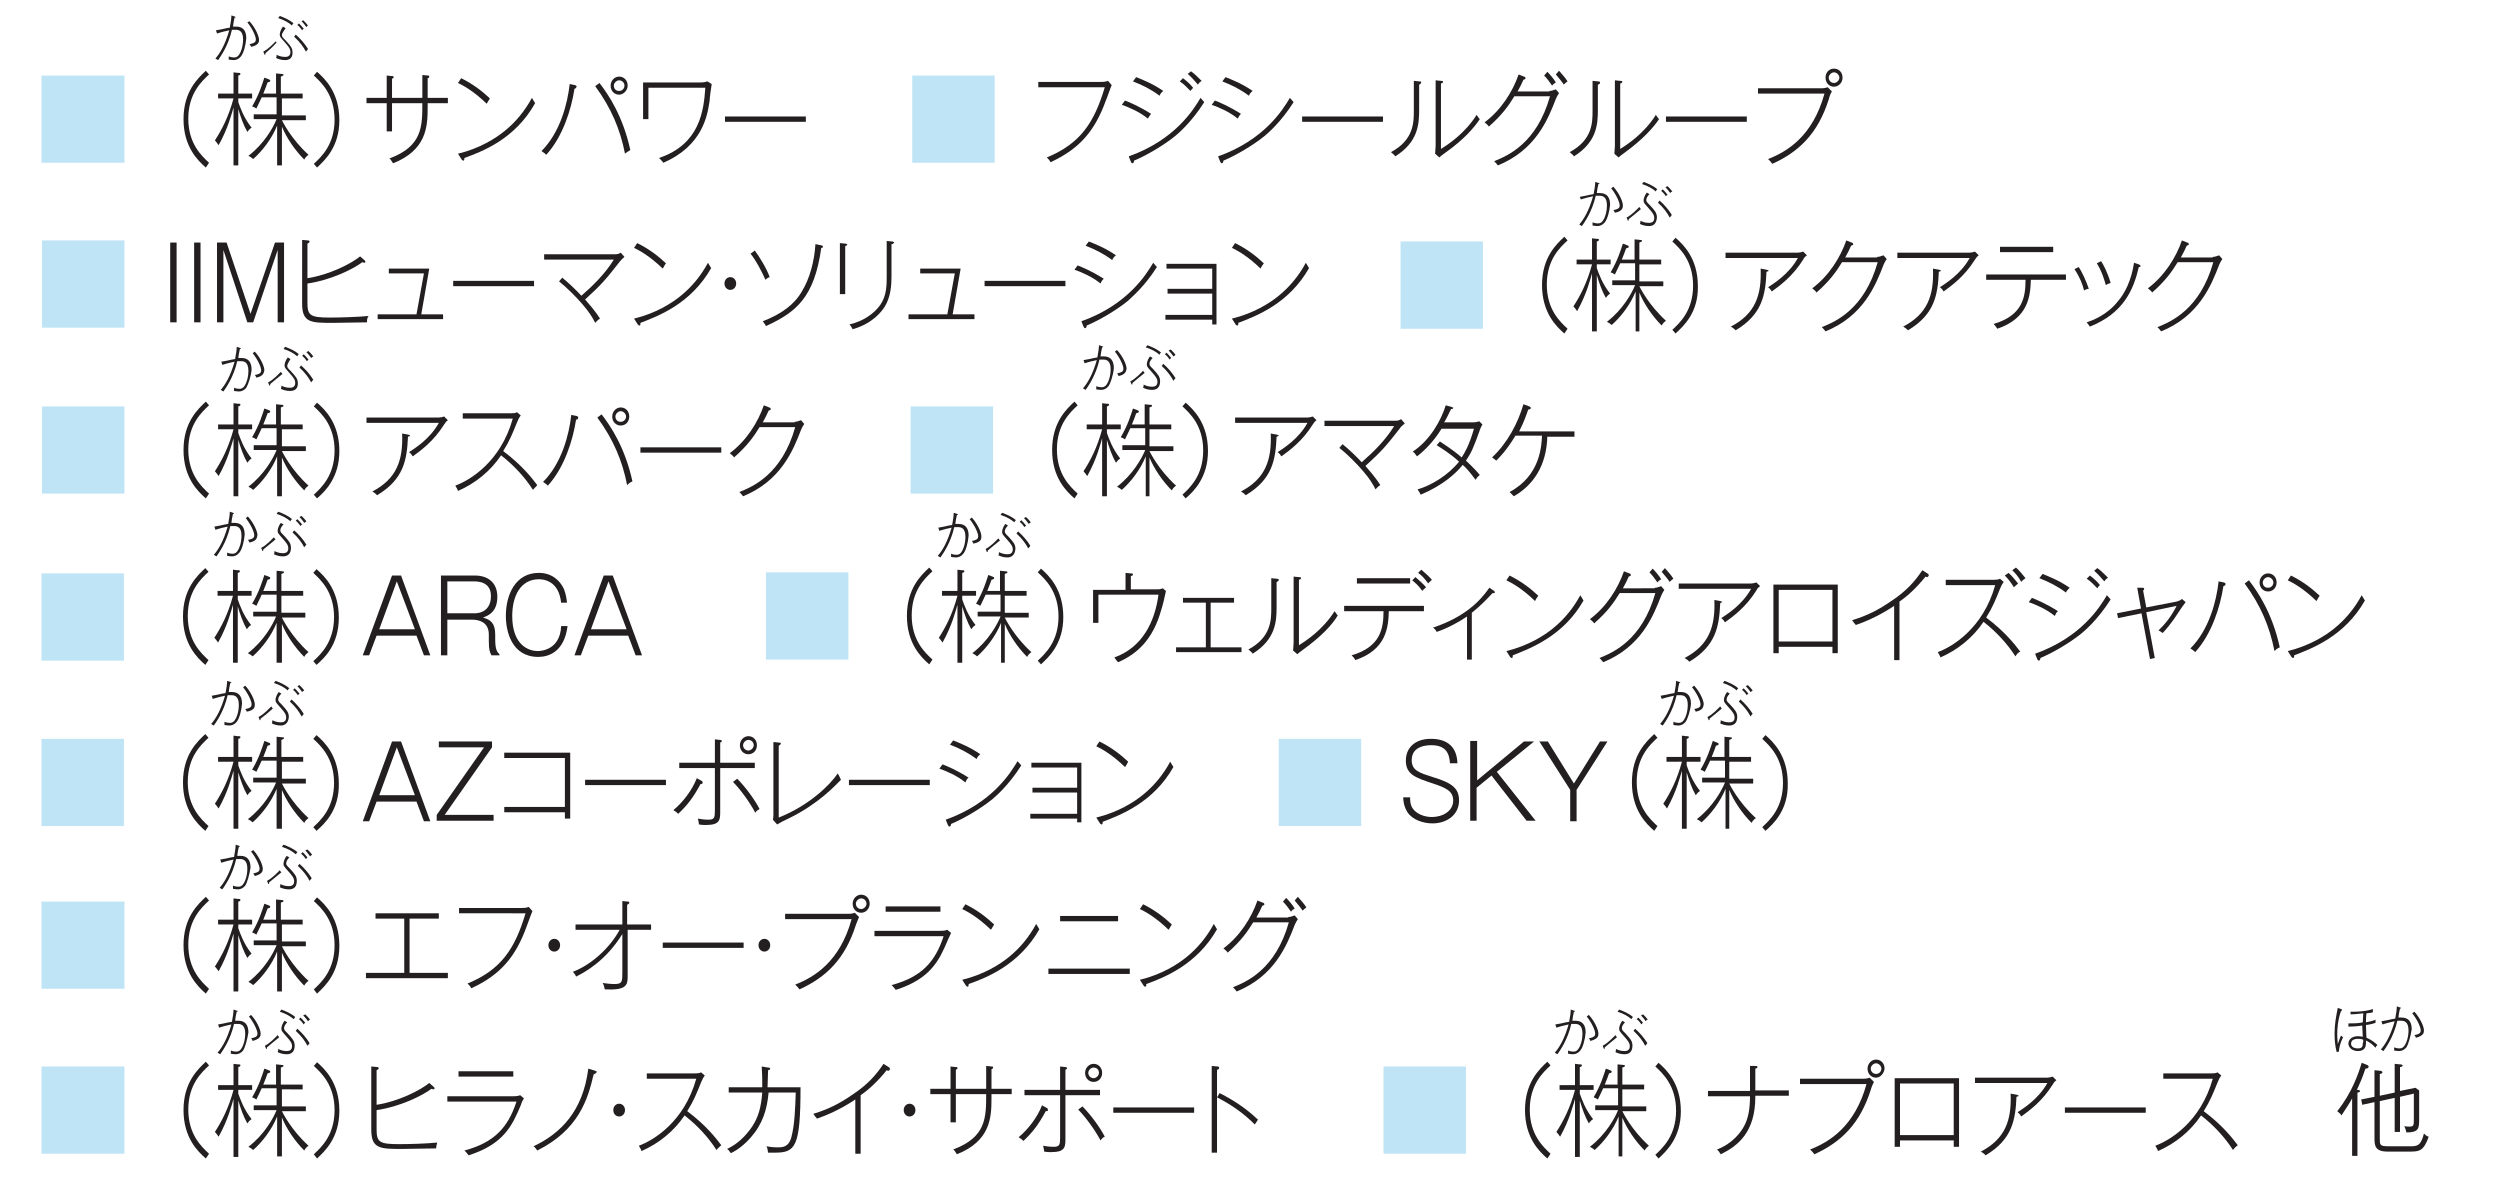 <?xml version="1.0" encoding="utf-8"?>
<!-- Generator: Adobe Illustrator 25.2.0, SVG Export Plug-In . SVG Version: 6.00 Build 0)  -->
<svg version="1.1" id="Layer_1" xmlns="http://www.w3.org/2000/svg" xmlns:xlink="http://www.w3.org/1999/xlink" x="0px" y="0px"
	 viewBox="0 0 470 224.9" style="enable-background:new 0 0 470 224.9;" xml:space="preserve">
<style type="text/css">
	.st0{opacity:0.5;fill:#80CAEC;}
	.st1{fill:#231F20;}
</style>
<g>
	<g>
		<path class="st0" d="M23.4,14.2v16.4H7.8V14.2H23.4z"/>
		<path class="st1" d="M38.7,31.5c-1.5-1.3-4.2-3.9-4.2-9.1c0-5.2,2.7-7.7,4.2-9.1l0.6,0.7c-1.4,1.3-3.9,3.6-3.9,8.3s2.5,7,3.9,8.3
			L38.7,31.5z"/>
		<path class="st1" d="M41,18.5v-0.9h2.9v-4l0.8,0.1c0.4,0,0.5,0,0.5,0.2c0,0.2-0.3,0.3-0.4,0.3v3.4h2.6v0.9h-2.6v0.7
			c0.4,1.1,1,2.9,2.5,4.8c-0.5,0.3-0.6,0.6-0.8,0.8c-0.7-1.2-1.3-2.9-1.7-4.3v10.6h-0.9V20.2c-0.3,1-1,3.9-2.8,7.1
			c-0.3-0.4-0.4-0.6-0.7-0.9c1.3-2,2.6-4.5,3.5-7.9H41z M53,31.1h-0.9v-7.5c-1,2.5-2.8,4.8-4.5,6.3c-0.2-0.2-0.5-0.4-0.9-0.6
			c3-2.3,4.7-5.4,5.3-6.9h-4.3v-0.9h4.3v-3.2h-2.8c-0.1,0.2-0.4,0.9-1,2.1c-0.3-0.2-0.5-0.3-0.8-0.4c1.4-2.4,1.9-4.2,2.3-5.4
			l0.8,0.3c0.2,0.1,0.3,0.1,0.3,0.3c0,0.2-0.2,0.2-0.5,0.3c-0.3,0.8-0.3,0.9-0.8,2.1h2.4v-3.8l1,0.1c0.2,0,0.4,0,0.4,0.2
			c0,0.1-0.2,0.2-0.5,0.3v3.2h4.1v0.9H53v3.2h4.5v0.9H53c0.1,0.2,1.7,3.5,5,6.5c-0.4,0.3-0.6,0.5-0.8,0.9c-1.8-1.8-3.4-4.2-4.2-6.2
			V31.1z"/>
		<path class="st1" d="M59.6,31.5L59,30.8c1.4-1.3,3.9-3.6,3.9-8.3s-2.5-7-3.9-8.3l0.6-0.7c1.5,1.3,4.2,3.9,4.2,9.1
			C63.8,27.6,61.1,30.1,59.6,31.5z"/>
		<path class="st1" d="M80.4,19.4v0.8c0,3.6-0.2,8-6.5,10.5c-0.4-0.6-0.5-0.8-0.7-0.9c6.2-2.3,6.2-6,6.2-10.4h-5.7v5.3h-1v-5.3h-3.8
			v-1h3.8v-4.2l0.9,0.1c0.3,0,0.4,0,0.4,0.2c0,0.1,0,0.2-0.3,0.3v3.6h5.7v-4.3l1,0.1c0.2,0,0.3,0,0.3,0.2c0,0.2-0.2,0.3-0.3,0.3v3.7
			h3.8v1H80.4z"/>
		<path class="st1" d="M87.3,29.7c0,0.3,0,0.5-0.2,0.5c-0.1,0-0.2-0.1-0.3-0.2l-0.7-1.1c4.1-1,7.1-2.9,8.8-4.3
			c2.1-1.7,3.8-3.8,5.1-6.2c0.3,0.5,0.3,0.5,0.6,1C96.8,26.2,90.6,28.5,87.3,29.7z M91.5,19.5c-2.7-2.6-4.6-3.5-5.4-3.9l0.6-0.9
			c2.4,1.2,4,2.5,5.4,3.8C91.8,19,91.6,19.3,91.5,19.5z"/>
		<path class="st1" d="M108,16.7c-0.6,3.9-2.2,9-5.3,12.4c-0.2-0.2-0.3-0.3-0.9-0.7c3.5-3.5,4.9-8.9,5.3-12.6l1,0.2
			c0.2,0.1,0.3,0.1,0.3,0.3C108.3,16.5,108.3,16.6,108,16.7z M117.5,28.9c-0.9-4.6-2.6-8.6-5.6-12.7l0.8-0.6
			c1.7,2.2,4.4,6.2,5.8,12.6C118.1,28.5,117.8,28.6,117.5,28.9z M116.4,17.8c-0.9,0-1.6-0.7-1.6-1.7c0-0.9,0.7-1.7,1.6-1.7
			c0.9,0,1.6,0.7,1.6,1.7C118,17,117.2,17.8,116.4,17.8z M116.4,15.1c-0.5,0-1,0.5-1,1c0,0.6,0.4,1,1,1s1-0.5,1-1
			C117.4,15.5,116.9,15.1,116.4,15.1z"/>
		<path class="st1" d="M133.4,19c-0.4,2.7-1.3,8.4-8.7,11.6c-0.1-0.2-0.5-0.6-0.8-0.9c7.7-2.6,8.4-8.9,8.7-13.2h-10.7v5.9h-1v-6.9
			h10.9c0.5,0,0.9-0.1,1.2-0.2l0.8,0.5C133.7,16.3,133.4,18.6,133.4,19z"/>
		<path class="st1" d="M136.3,22.9v-1h15.2v1H136.3z"/>
		<path class="st0" d="M187,14.2v16.4h-15.5V14.2H187z"/>
		<path class="st1" d="M207.9,18.9c-2.1,5.8-5,9.1-10.4,11.6c-0.2-0.4-0.4-0.6-0.7-0.9c6.3-2.6,8.9-6.5,10.9-13.2h-12.5v-1H207
			c0.8,0,1-0.1,1.3-0.2l0.7,0.8C208.8,16.4,208.1,18.5,207.9,18.9z"/>
		<path class="st1" d="M215.8,22.3c-1.6-1.3-3.5-2.1-4.9-2.6l0.6-0.8c0.8,0.3,2.7,1.1,4.9,2.5C216.2,21.7,216,21.9,215.8,22.3z
			 M220.9,25.6c-2.1,1.7-5.3,3.6-7.7,4.6c0,0.2-0.1,0.5-0.3,0.5c-0.1,0-0.3-0.2-0.3-0.3l-0.4-1c8.7-3.1,12.2-8.8,13.5-11
			c0.1,0.1,0.6,0.7,0.7,0.8C224,23,221.5,25.1,220.9,25.6z M218,18c-1.6-1.2-3.2-2-5-2.7l0.6-0.8c1,0.4,3.1,1.2,5.1,2.6
			C218.3,17.4,218.1,17.7,218,18z M223.8,17.1c-0.5-0.5-1.2-1.3-2-1.8l0.6-0.6c0.4,0.3,1.3,1,1.9,1.8
			C224.2,16.7,223.9,16.9,223.8,17.1z M225.2,15.9c-0.5-0.6-1.2-1.4-1.9-2l0.6-0.5c0.6,0.4,1.5,1.3,2,1.8
			C225.6,15.4,225.4,15.6,225.2,15.9z"/>
		<path class="st1" d="M232.7,22.3c-1.6-1.3-3.5-2.1-4.9-2.6l0.6-0.8c0.8,0.3,2.7,1.1,4.9,2.5C233,21.7,232.9,21.9,232.7,22.3z
			 M237.7,25.6c-2.1,1.7-5.3,3.6-7.7,4.6c0,0.2-0.1,0.5-0.3,0.5c-0.1,0-0.2-0.1-0.3-0.3l-0.4-1c8.7-3.1,12.2-8.8,13.5-11
			c0.1,0.1,0.6,0.7,0.7,0.8C240.8,23,238.3,25.1,237.7,25.6z M234.8,18c-1.6-1.2-3.2-2-5-2.7l0.6-0.8c1,0.4,3.1,1.2,5.1,2.6
			C235.1,17.4,234.9,17.7,234.8,18z"/>
		<path class="st1" d="M244.8,22.9v-1H260v1H244.8z"/>
		<path class="st1" d="M266.8,15.9v4.7c0,2.8-0.2,6.1-4.5,8.8c-0.1-0.2-0.3-0.4-0.8-0.8c4.3-2.3,4.3-5.6,4.3-7.8v-5.6l1,0.1
			c0.2,0,0.4,0,0.4,0.2C267.1,15.7,267,15.9,266.8,15.9z M271.6,28.8c-0.7,0.5-0.8,0.6-1,0.8l-0.8-0.7c0-0.4,0.1-0.9,0.1-1.5V15.1
			l1,0.1c0.2,0,0.4,0,0.4,0.2c0,0.2-0.2,0.2-0.4,0.3V28c1.3-0.8,4.5-2.9,6.7-6.4c0.4,0.6,0.5,0.7,0.6,0.8
			C277.2,23.9,275.3,26.2,271.6,28.8z"/>
		<path class="st1" d="M291.3,17.1c0.5,0,0.8-0.2,1.2-0.3l0.6,0.7c-0.4,0.6-0.5,0.9-0.6,1.1c-1.5,3.9-3.8,9.6-10.9,12.5
			c-0.4-0.5-0.4-0.5-0.7-0.8c2.5-1,8-3.3,10.5-12.2h-6.7c-1.1,1.8-2.3,3.5-4.8,5.7c-0.1-0.2-0.3-0.4-0.8-0.8c3.1-2.3,5.3-5.8,6.4-9
			l1,0.4c0.1,0,0.3,0.1,0.3,0.3c0,0.2-0.2,0.2-0.4,0.3c-0.3,0.7-0.6,1.3-1.1,2.2H291.3z M290.9,13.5c0.4,0.4,1.2,1.3,1.6,2
			c-0.3,0.2-0.5,0.3-0.7,0.6c-0.4-0.6-1-1.4-1.5-1.9L290.9,13.5z M293.1,13.3c0.4,0.5,1.2,1.3,1.6,2c-0.3,0.2-0.4,0.3-0.7,0.6
			c-0.4-0.6-1-1.3-1.5-1.9L293.1,13.3z"/>
		<path class="st1" d="M300.4,15.9v4.7c0,2.8-0.2,6.1-4.5,8.8c-0.1-0.2-0.3-0.4-0.8-0.8c4.3-2.3,4.3-5.6,4.3-7.8v-5.6l1,0.1
			c0.2,0,0.4,0,0.4,0.2C300.8,15.7,300.7,15.9,300.4,15.9z M305.3,28.8c-0.7,0.5-0.8,0.6-1,0.8l-0.8-0.7c0-0.4,0.1-0.9,0.1-1.5V15.1
			l1,0.1c0.2,0,0.4,0,0.4,0.2c0,0.2-0.2,0.2-0.4,0.3V28c1.3-0.8,4.5-2.9,6.7-6.4c0.4,0.6,0.5,0.7,0.6,0.8
			C310.9,23.9,308.9,26.2,305.3,28.8z"/>
		<path class="st1" d="M313.2,22.9v-1h15.2v1H313.2z"/>
		<path class="st1" d="M343.8,18.7c-2,6.3-5.5,9.8-10.6,12.1c-0.3-0.4-0.4-0.5-0.8-0.9c3.6-1.4,8.4-4.3,10.6-12.3h-12.5v-1h11.8
			c0.8,0,1-0.1,1.3-0.2l0.8,0.8C344.2,17.5,344,17.9,343.8,18.7z M344.8,16.3c-0.9,0-1.6-0.7-1.6-1.7s0.7-1.7,1.6-1.7
			c0.9,0,1.6,0.7,1.6,1.7S345.6,16.3,344.8,16.3z M344.8,13.6c-0.5,0-1,0.5-1,1s0.4,1,1,1c0.5,0,1-0.5,1-1S345.3,13.6,344.8,13.6z"
			/>
		<path class="st0" d="M23.4,45.2v16.4H7.9V45.2H23.4z"/>
		<path class="st1" d="M33.2,60.6h-1.2v-15h1.2V60.6z"/>
		<path class="st1" d="M37.7,60.6h-1.2v-15h1.2V60.6z"/>
		<path class="st1" d="M42.6,45.6L47.1,59l4.6-13.4h1.7v15h-1.2V47l-4.6,13.6h-1.1L42,47v13.6h-1.2v-15H42.6z"/>
		<path class="st1" d="M69,60.6c-1,0-5.5,0.1-6.4,0.1c-4.1,0-5.8,0-5.8-3.6V45.1l1.1,0.1c0.2,0,0.3,0.1,0.3,0.2
			c0,0.2-0.2,0.3-0.4,0.4v6.5c4-0.6,8.2-2.7,9.9-4.1l0.8,0.7c0.1,0.1,0.2,0.2,0.2,0.3c0,0.1-0.1,0.2-0.2,0.2c-0.1,0-0.3-0.1-0.4-0.1
			c-1.7,1.3-6,3.4-10.3,4v3.6c0,2.4,0.5,2.8,4.2,2.8c2,0,5.3-0.1,7.3-0.3C69,59.8,69,60.1,69,60.6z"/>
		<path class="st1" d="M71,60v-0.9h7.3l1.4-7.7h-6.6v-0.9h7.6l-1.5,8.6h4.1V60H71z"/>
		<path class="st1" d="M85.2,53.8v-1h15.2v1H85.2z"/>
		<path class="st1" d="M116.5,49.2c-2.5,3.2-3.4,4.3-6.5,7.1c0.5,0.6,1.8,2,2.8,3.6c-0.5,0.3-0.7,0.6-0.9,0.8c-0.5-1-1.1-2-2.4-3.5
			c-1.1-1.3-3-3.2-4.4-4.3l0.6-0.7c1,0.8,2.7,2.4,3.6,3.4c2.3-2,4.5-4.2,6.1-6.8h-13.1v-1h13.4c0.4,0,0.7-0.1,1-0.3l0.7,0.8
			C116.8,48.8,116.7,49,116.5,49.2z"/>
		<path class="st1" d="M120.4,60.7c0,0.3,0,0.5-0.2,0.5c-0.1,0-0.2-0.1-0.3-0.2l-0.7-1.1c4.1-1,7.1-2.9,8.8-4.3
			c2.1-1.7,3.8-3.8,5.1-6.2c0.3,0.5,0.3,0.5,0.6,1C129.9,57.1,123.8,59.4,120.4,60.7z M124.6,50.5c-2.7-2.6-4.6-3.5-5.4-3.9l0.6-0.9
			c2.4,1.2,4,2.5,5.4,3.8C124.9,49.9,124.8,50.2,124.6,50.5z"/>
		<path class="st1" d="M137.3,54.5c-0.6,0-1.1-0.5-1.1-1.2s0.5-1.2,1.1-1.2s1.1,0.5,1.1,1.2S137.9,54.5,137.3,54.5z"/>
		<path class="st1" d="M143.9,52.6c-0.7-1.6-1.8-3.7-2.8-4.9l0.8-0.6c0.9,1.2,2.3,3.5,2.8,5C144.4,52.2,144.2,52.3,143.9,52.6z
			 M154.4,46.6c-1.3,9.3-4.7,12.1-10.4,14.7c-0.2-0.4-0.4-0.6-0.6-0.9c3.6-1.4,6-3.2,7.4-5.7c1.4-2.3,2.3-5.5,2.5-8.8l1,0.2
			c0.1,0,0.4,0.1,0.4,0.2C154.8,46.6,154.5,46.6,154.4,46.6z"/>
		<path class="st1" d="M158.9,46.3v9h-1v-9.6l1,0.1c0.2,0,0.4,0.1,0.4,0.2C159.3,46.1,159,46.2,158.9,46.3z M167.6,45.9v6
			c0,1.6-0.1,3.9-1.3,5.8c-0.6,0.9-2.2,3.1-6,4.2c-0.3-0.6-0.5-0.8-0.6-0.9c3.7-0.9,5.3-3,5.8-3.7c1.2-1.7,1.2-3.8,1.2-5.3v-6.7
			l1,0.1c0.2,0,0.4,0.1,0.4,0.2C168,45.8,167.8,45.9,167.6,45.9z"/>
		<path class="st1" d="M170.8,60v-0.9h7.3l1.4-7.7H173v-0.9h7.6l-1.5,8.6h4.1V60H170.8z"/>
		<path class="st1" d="M185.1,53.8v-1h15.2v1H185.1z"/>
		<path class="st1" d="M206.9,53.3c-1.6-1.3-3.5-2.1-4.9-2.6l0.6-0.8c0.8,0.3,2.7,1.1,4.9,2.5C207.3,52.6,207.1,52.8,206.9,53.3z
			 M212,56.6c-2.1,1.7-5.3,3.6-7.7,4.6c0,0.2-0.1,0.5-0.3,0.5c-0.1,0-0.2-0.1-0.3-0.3l-0.4-1c8.7-3.1,12.2-8.8,13.5-11
			c0.1,0.1,0.6,0.7,0.7,0.8C215.1,54,212.6,56,212,56.6z M209.1,48.9c-1.6-1.2-3.2-2-5-2.7l0.6-0.8c1,0.4,3.1,1.2,5.1,2.6
			C209.4,48.3,209.2,48.6,209.1,48.9z"/>
		<path class="st1" d="M227.9,61v-0.9h-8.8v-0.9h8.8v-4h-8.4v-0.9h8.4v-3.8h-8.6v-0.9h9.4V61H227.9z"/>
		<path class="st1" d="M232.8,60.7c0,0.3,0,0.5-0.2,0.5c-0.1,0-0.2-0.1-0.3-0.2l-0.7-1.1c4.1-1,7.1-2.9,8.8-4.3
			c2.1-1.7,3.8-3.8,5.1-6.2c0.3,0.5,0.3,0.5,0.6,1C242.3,57.1,236.2,59.4,232.8,60.7z M237,50.5c-2.7-2.6-4.6-3.5-5.4-3.9l0.6-0.9
			c2.4,1.2,4,2.5,5.4,3.8C237.3,49.9,237.1,50.2,237,50.5z"/>
		<path class="st0" d="M278.8,45.4v16.4h-15.5V45.4H278.8z"/>
		<path class="st1" d="M294.1,62.7c-1.5-1.3-4.2-3.9-4.2-9.1c0-5.2,2.7-7.7,4.2-9.1l0.6,0.7c-1.4,1.3-3.9,3.6-3.9,8.3s2.5,7,3.9,8.3
			L294.1,62.7z"/>
		<path class="st1" d="M296.4,49.7v-0.9h2.9v-4l0.8,0.1c0.4,0,0.5,0,0.5,0.2c0,0.2-0.3,0.3-0.4,0.3v3.4h2.6v0.9h-2.6v0.7
			c0.4,1.1,1,2.9,2.5,4.8c-0.5,0.3-0.6,0.6-0.8,0.8c-0.7-1.2-1.3-2.9-1.7-4.3v10.6h-0.9V51.4c-0.3,1-1,3.9-2.8,7.1
			c-0.3-0.4-0.4-0.6-0.7-0.9c1.3-2,2.6-4.5,3.5-7.9H296.4z M308.4,62.3h-0.9v-7.5c-1,2.5-2.8,4.8-4.5,6.3c-0.2-0.2-0.5-0.4-0.9-0.6
			c3-2.3,4.7-5.4,5.3-6.9h-4.3v-0.9h4.3v-3.2h-2.8c-0.1,0.2-0.4,0.9-1,2.1c-0.3-0.2-0.5-0.3-0.8-0.4c1.4-2.4,1.9-4.2,2.3-5.4
			l0.8,0.3c0.2,0.1,0.3,0.1,0.3,0.3c0,0.2-0.2,0.2-0.5,0.3c-0.3,0.8-0.3,0.9-0.8,2.1h2.4v-3.8l1,0.1c0.2,0,0.4,0,0.4,0.2
			c0,0.1-0.2,0.2-0.5,0.3v3.2h4.1v0.9h-4.1v3.2h4.5v0.9h-4.5c0.1,0.2,1.7,3.5,5,6.5c-0.4,0.3-0.6,0.5-0.8,0.9
			c-1.8-1.8-3.4-4.2-4.2-6.2V62.3z"/>
		<path class="st1" d="M315,62.7l-0.6-0.7c1.4-1.3,3.9-3.6,3.9-8.3s-2.5-7-3.9-8.3l0.6-0.7c1.5,1.3,4.2,3.9,4.2,9.1
			C319.3,58.8,316.5,61.3,315,62.7z"/>
		<path class="st1" d="M339,48.8c-2,3.2-4.4,4.9-5.9,6c-0.1-0.2-0.4-0.6-0.7-0.8c0.9-0.6,3.9-2.4,5.6-5.5h-13.6v-1h13.6
			c0.3,0,0.7-0.1,1-0.2l0.7,0.7C339.3,48.3,339.2,48.4,339,48.8z M332.1,51.1c-0.2,4.4-0.8,8-5.8,11c-0.5-0.5-0.6-0.5-0.9-0.7
			c4.6-2.4,5.8-5.9,5.6-10.9l1.1,0.2c0.4,0.1,0.4,0.2,0.4,0.2C332.5,51,332.4,51,332.1,51.1z"/>
		<path class="st1" d="M352.9,48.3c0.5,0,0.8-0.2,1.2-0.3l0.6,0.7c-0.4,0.6-0.5,0.9-0.6,1.1c-1.5,3.9-3.8,9.6-10.9,12.5
			c-0.4-0.5-0.4-0.5-0.7-0.8c2.5-1,8-3.3,10.5-12.2h-6.7c-1.1,1.8-2.3,3.5-4.8,5.7c-0.1-0.2-0.3-0.4-0.8-0.8c3.1-2.3,5.3-5.8,6.4-9
			l1,0.4c0.1,0,0.3,0.1,0.3,0.3c0,0.2-0.2,0.2-0.4,0.3c-0.3,0.7-0.6,1.3-1.1,2.2H352.9z"/>
		<path class="st1" d="M371.3,48.8c-2,3.2-4.4,4.9-5.9,6c-0.1-0.2-0.4-0.6-0.7-0.8c0.9-0.6,3.9-2.4,5.6-5.5h-13.6v-1h13.6
			c0.3,0,0.7-0.1,1-0.2l0.7,0.7C371.6,48.3,371.6,48.4,371.3,48.8z M364.5,51.1c-0.2,4.4-0.8,8-5.8,11c-0.5-0.5-0.6-0.5-0.9-0.7
			c4.6-2.4,5.8-5.9,5.6-10.9l1.1,0.2c0.4,0.1,0.4,0.2,0.4,0.2C364.9,51,364.7,51,364.5,51.1z"/>
		<path class="st1" d="M381.8,52.6c-0.1,3-0.4,7.2-6.3,9.2c-0.3-0.4-0.4-0.6-0.7-0.9c5.5-1.6,6-5.1,6-8.3h-7.4v-1h15v1H381.8z
			 M376,47.4v-1h10v1H376z"/>
		<path class="st1" d="M391.8,54.6c-0.3-1.2-0.8-2.5-1.8-4l0.8-0.4c0.6,0.9,1.4,2.6,1.9,4.1C392.4,54.3,392.2,54.4,391.8,54.6z
			 M402.1,50.2c-1,4.3-2.9,8.7-9.2,11.2l-0.6-0.8c0.9-0.3,3.8-1.3,5.9-4c1.3-1.5,2.5-3.9,3-7.2l0.9,0.3c0.1,0.1,0.3,0.1,0.3,0.3
			C402.5,50.2,402.2,50.2,402.1,50.2z M395.9,53.6c-0.3-1-0.7-2.5-1.7-4.1l0.8-0.4c0.3,0.4,1.2,2,1.8,4.1
			C396.4,53.3,396.2,53.4,395.9,53.6z"/>
		<path class="st1" d="M416,48.3c0.5,0,0.8-0.2,1.2-0.3l0.6,0.7c-0.4,0.6-0.5,0.9-0.6,1.1c-1.5,3.9-3.8,9.6-10.9,12.5
			c-0.4-0.5-0.4-0.5-0.7-0.8c2.5-1,8-3.3,10.5-12.2h-6.7c-1.1,1.8-2.3,3.5-4.8,5.7c-0.1-0.2-0.3-0.4-0.8-0.8c3.1-2.3,5.3-5.8,6.4-9
			l1,0.4c0.1,0,0.3,0.1,0.3,0.3c0,0.2-0.2,0.2-0.4,0.3c-0.3,0.7-0.6,1.3-1.1,2.2H416z"/>
		<path class="st0" d="M159.5,107.7V124h-15.5v-16.4H159.5z"/>
		<path class="st1" d="M174.7,124.9c-1.5-1.3-4.2-3.9-4.2-9.1c0-5.2,2.7-7.7,4.2-9.1l0.6,0.7c-1.4,1.3-3.9,3.6-3.9,8.3
			s2.5,7,3.9,8.3L174.7,124.9z"/>
		<path class="st1" d="M177.1,112v-0.9h2.9v-4l0.8,0.1c0.4,0,0.5,0,0.5,0.2c0,0.2-0.3,0.3-0.4,0.3v3.4h2.6v0.9h-2.6v0.7
			c0.4,1.1,1,2.9,2.5,4.8c-0.5,0.3-0.6,0.6-0.8,0.8c-0.7-1.2-1.3-2.9-1.7-4.3v10.6H180v-10.9c-0.3,1-1,3.9-2.8,7.1
			c-0.3-0.4-0.4-0.6-0.7-0.9c1.3-2,2.6-4.5,3.5-7.9H177.1z M189.1,124.6h-0.9v-7.5c-1,2.5-2.8,4.8-4.5,6.3c-0.2-0.2-0.5-0.4-0.9-0.6
			c3-2.3,4.7-5.4,5.3-6.9h-4.3v-0.9h4.3v-3.2h-2.8c-0.1,0.2-0.4,0.9-1,2.1c-0.3-0.2-0.5-0.3-0.8-0.4c1.4-2.4,1.9-4.2,2.3-5.4
			l0.8,0.3c0.2,0.1,0.3,0.1,0.3,0.3c0,0.2-0.2,0.2-0.5,0.3c-0.3,0.8-0.3,0.9-0.8,2.1h2.4v-3.8l1,0.1c0.2,0,0.4,0,0.4,0.2
			c0,0.1-0.2,0.2-0.5,0.3v3.2h4.1v0.9h-4.1v3.2h4.5v0.9h-4.5c0.1,0.2,1.7,3.5,5,6.5c-0.4,0.3-0.6,0.5-0.8,0.9
			c-1.8-1.8-3.4-4.2-4.2-6.2V124.6z"/>
		<path class="st1" d="M195.7,124.9l-0.6-0.7c1.4-1.3,3.9-3.6,3.9-8.3s-2.5-7-3.9-8.3l0.6-0.7c1.5,1.3,4.2,3.9,4.2,9.1
			C199.9,121.1,197.1,123.6,195.7,124.9z"/>
		<path class="st1" d="M217.3,110.8c0.6,0,0.8,0,1.3-0.2l0.6,0.5c-0.1,0.6-0.7,3.1-0.9,3.6c-1.5,5.4-4.4,8.2-8.1,9.8
			c-0.1-0.1-0.6-0.7-0.7-0.9c5.3-1.9,7.6-6.7,8.3-11.8h-11.3v5.3h-1v-6.2h6.1v-3.2l1,0.1c0.4,0,0.4,0.1,0.4,0.2
			c0,0.2-0.3,0.3-0.4,0.3v2.5H217.3z"/>
		<path class="st1" d="M221.1,122.6v-0.9h5.6v-8.4h-4.3v-0.9h9.6v0.9h-4.4v8.4h5.8v0.9H221.1z"/>
		<path class="st1" d="M240,109.4v4.7c0,2.8-0.2,6.1-4.5,8.8c-0.1-0.2-0.3-0.4-0.8-0.8c4.3-2.3,4.3-5.6,4.3-7.8v-5.6l1,0.1
			c0.2,0,0.4,0,0.4,0.2C240.4,109.2,240.3,109.3,240,109.4z M244.9,122.2c-0.7,0.5-0.8,0.6-1,0.8l-0.8-0.7c0-0.4,0.1-0.9,0.1-1.5
			v-12.4l1,0.1c0.2,0,0.4,0,0.4,0.2c0,0.2-0.2,0.2-0.4,0.3v12.3c1.3-0.8,4.5-2.9,6.7-6.4c0.4,0.6,0.5,0.7,0.6,0.8
			C250.5,117.4,248.5,119.6,244.9,122.2z"/>
		<path class="st1" d="M261.1,114.9c-0.1,3-0.4,7.2-6.3,9.2c-0.2-0.4-0.4-0.6-0.7-0.9c5.5-1.6,6-5.1,6-8.3h-7.4v-1h15v1H261.1z
			 M255.1,109.7v-1h10v1H255.1z M267.4,111.1c-0.7-1-1.3-1.5-1.9-2l0.6-0.6c0.6,0.5,1.5,1.3,2,1.9
			C267.7,110.8,267.5,110.9,267.4,111.1z M268.5,109.7c-0.7-1-1.3-1.6-1.9-2l0.6-0.6c0.6,0.5,1.5,1.3,2,1.9
			C268.8,109.4,268.6,109.5,268.5,109.7z"/>
		<path class="st1" d="M280.6,111.5c-1.3,1.4-2.4,2.5-3.9,3.7v8.8h-0.9v-8.1c-1.3,0.9-3.6,2.2-5.7,2.9c-0.2-0.4-0.4-0.6-0.7-0.8
			c6.2-2.1,8.9-5.1,10.6-7.5l0.9,0.6c0.1,0.1,0.1,0.1,0.1,0.2C281.1,111.6,280.8,111.5,280.6,111.5z"/>
		<path class="st1" d="M284.4,123.2c0,0.3,0,0.5-0.2,0.5c-0.1,0-0.2-0.1-0.3-0.2l-0.7-1.1c4.1-1,7.1-2.9,8.8-4.3
			c2.1-1.7,3.8-3.8,5.1-6.2c0.3,0.5,0.3,0.5,0.6,1C293.9,119.6,287.7,121.9,284.4,123.2z M288.6,113c-2.7-2.6-4.6-3.5-5.4-3.9
			l0.6-0.9c2.4,1.2,4,2.5,5.4,3.8C288.9,112.4,288.7,112.7,288.6,113z"/>
		<path class="st1" d="M311.1,110.5c0.5,0,0.8-0.2,1.2-0.3l0.6,0.7c-0.4,0.6-0.5,0.9-0.6,1.1c-1.5,3.9-3.8,9.6-10.9,12.5
			c-0.4-0.5-0.4-0.5-0.7-0.8c2.5-1,8-3.3,10.5-12.2h-6.7c-1.1,1.8-2.3,3.5-4.8,5.7c-0.1-0.2-0.3-0.4-0.8-0.8c3.1-2.3,5.3-5.8,6.4-9
			l1,0.4c0.1,0,0.3,0.1,0.3,0.3c0,0.2-0.2,0.2-0.4,0.3c-0.3,0.7-0.6,1.3-1.1,2.2H311.1z M310.7,106.9c0.4,0.4,1.2,1.3,1.6,2
			c-0.3,0.2-0.5,0.3-0.7,0.6c-0.4-0.6-1-1.4-1.5-1.9L310.7,106.9z M313,106.8c0.4,0.5,1.2,1.3,1.6,2c-0.3,0.2-0.4,0.3-0.7,0.6
			c-0.4-0.6-1-1.3-1.5-1.9L313,106.8z"/>
		<path class="st1" d="M330.2,111c-2,3.2-4.4,4.9-5.9,6c-0.1-0.2-0.4-0.6-0.7-0.8c0.9-0.6,3.9-2.4,5.6-5.5h-13.6v-1h13.6
			c0.3,0,0.7-0.1,1-0.2l0.7,0.7C330.5,110.5,330.4,110.6,330.2,111z M323.4,113.4c-0.2,4.4-0.8,8-5.8,11c-0.5-0.5-0.6-0.5-0.9-0.7
			c4.6-2.4,5.8-5.9,5.6-10.9l1.1,0.2c0.4,0.1,0.4,0.2,0.4,0.2C323.7,113.2,323.6,113.3,323.4,113.4z"/>
		<path class="st1" d="M334.4,121.6v1.2h-1v-12.9h12.1v12.9h-1v-1.2H334.4z M344.5,120.6v-9.7h-10.1v9.7H344.5z"/>
		<path class="st1" d="M362.3,108.5c-0.1,0-0.1,0-0.3-0.1c-1.6,2-3.3,3.6-4.9,4.7v11h-1v-10.2c-0.6,0.4-3.4,2.3-7.2,3.6
			c-0.1-0.1-0.6-0.7-0.7-0.9c2.9-0.9,4.9-1.9,7.5-3.7c2.7-1.8,4.3-3.6,5.7-5.7l1.1,0.7c0.1,0.1,0.1,0.2,0.1,0.3
			S362.4,108.5,362.3,108.5z"/>
		<path class="st1" d="M378.9,123.4c-1.6-2.5-3.7-4.7-6-6.5c-2,3-4.9,5.3-8.1,6.7c-0.1-0.4-0.3-0.6-0.5-1c2.7-1,8.5-4.4,10.8-12.6
			h-9.3v-1h9c0.3,0,0.9,0,1.2-0.2l0.7,0.6c-0.3,0.4-0.5,0.8-0.7,1.3c-0.8,2-1.4,3.5-2.6,5.4c3.6,2.7,5.5,5.2,6.4,6.4
			C379.4,122.7,379.2,122.9,378.9,123.4z M378.6,110.4c-0.6-1-1.1-1.6-1.7-2.2l0.7-0.5c0.6,0.5,1.4,1.5,1.8,2
			C379.1,110,378.9,110.1,378.6,110.4z M380,109.4c-0.6-1.1-1.2-1.7-1.7-2.2l0.7-0.5c0.6,0.5,1.4,1.5,1.8,2
			C380.4,109,380.2,109.1,380,109.4z"/>
		<path class="st1" d="M386.3,115.8c-1.6-1.3-3.5-2.1-4.9-2.6l0.6-0.8c0.8,0.3,2.7,1.1,4.9,2.5C386.6,115.1,386.5,115.4,386.3,115.8
			z M391.3,119.1c-2.1,1.7-5.3,3.6-7.7,4.6c0,0.2-0.1,0.5-0.3,0.5c-0.1,0-0.3-0.2-0.3-0.3l-0.4-1c8.7-3.1,12.2-8.8,13.5-11
			c0.1,0.1,0.6,0.7,0.7,0.8C394.4,116.5,391.9,118.6,391.3,119.1z M388.4,111.4c-1.6-1.2-3.2-2-5-2.7l0.6-0.8c1,0.4,3.1,1.2,5.1,2.6
			C388.7,110.9,388.5,111.1,388.4,111.4z M394.3,110.6c-0.5-0.5-1.2-1.3-2-1.8l0.6-0.6c0.4,0.3,1.3,1,1.9,1.8
			C394.6,110.1,394.4,110.4,394.3,110.6z M395.6,109.3c-0.5-0.6-1.2-1.4-1.9-2l0.6-0.5c0.6,0.4,1.5,1.3,2,1.8
			C396,108.8,395.8,109,395.6,109.3z"/>
		<path class="st1" d="M410.1,114.3c-0.2,0.3-1.2,1.8-1.4,2.1c-0.5,0.7-1.1,1.5-2.1,2.6c-0.3-0.2-0.5-0.3-0.8-0.5
			c1.4-1.3,2.5-2.8,3.4-4.6l-5.7,1.2l1.6,8.6l-0.9,0.2l-1.6-8.6l-4.4,0.9l-0.2-0.9l4.5-0.9l-0.7-3.9l0.9,0c0.2,0,0.4,0,0.4,0.2
			c0,0.1,0,0.2-0.2,0.3l0.6,3.2l5.7-1.1c0.7-0.2,0.9-0.4,1-0.5l0.7,0.6C410.6,113.6,410.3,114,410.1,114.3z"/>
		<path class="st1" d="M418,110.2c-0.6,3.9-2.2,9-5.3,12.4c-0.2-0.2-0.3-0.3-0.9-0.7c3.5-3.5,4.9-8.9,5.3-12.6l1,0.2
			c0.2,0.1,0.3,0.1,0.3,0.3C418.4,110,418.3,110.1,418,110.2z M427.6,122.4c-0.9-4.6-2.6-8.6-5.6-12.7l0.8-0.6
			c1.7,2.2,4.4,6.2,5.8,12.6C428.1,121.9,427.9,122.1,427.6,122.4z M426.4,111.2c-0.9,0-1.6-0.7-1.6-1.7c0-0.9,0.7-1.7,1.6-1.7
			c0.9,0,1.6,0.7,1.6,1.7C428,110.5,427.3,111.2,426.4,111.2z M426.4,108.5c-0.5,0-1,0.5-1,1c0,0.6,0.4,1,1,1s1-0.5,1-1
			C427.4,109,426.9,108.5,426.4,108.5z"/>
		<path class="st1" d="M431.3,123.2c0,0.3,0,0.5-0.2,0.5c-0.1,0-0.2-0.1-0.3-0.2l-0.7-1.1c4.1-1,7.1-2.9,8.8-4.3
			c2.1-1.7,3.8-3.8,5.1-6.2c0.3,0.5,0.3,0.5,0.6,1C440.8,119.6,434.7,121.9,431.3,123.2z M435.5,113c-2.7-2.6-4.6-3.5-5.4-3.9
			l0.6-0.9c2.4,1.2,4,2.5,5.4,3.8C435.8,112.4,435.7,112.7,435.5,113z"/>
		<path class="st0" d="M23.3,138.9v16.4H7.8v-16.4H23.3z"/>
		<path class="st1" d="M38.6,156.2c-1.5-1.3-4.2-3.9-4.2-9.1c0-5.2,2.7-7.7,4.2-9.1l0.6,0.7c-1.4,1.3-3.9,3.6-3.9,8.3s2.5,7,3.9,8.3
			L38.6,156.2z"/>
		<path class="st1" d="M41,143.2v-0.9h2.9v-4l0.8,0.1c0.4,0,0.5,0,0.5,0.2c0,0.2-0.3,0.3-0.4,0.3v3.4h2.6v0.9h-2.6v0.7
			c0.4,1.1,1,2.9,2.5,4.8c-0.5,0.3-0.6,0.6-0.8,0.8c-0.7-1.2-1.3-2.9-1.7-4.3v10.6h-0.9v-10.9c-0.3,1-1,3.9-2.8,7.1
			c-0.3-0.4-0.4-0.6-0.7-0.9c1.3-2,2.6-4.5,3.5-7.9H41z M53,155.8H52v-7.5c-1,2.5-2.8,4.8-4.5,6.3c-0.2-0.2-0.5-0.4-0.9-0.6
			c3-2.3,4.7-5.4,5.3-6.9h-4.3v-0.9H52V143h-2.8c-0.1,0.2-0.4,0.9-1,2.1c-0.3-0.2-0.5-0.3-0.8-0.4c1.4-2.4,1.9-4.2,2.3-5.4l0.8,0.3
			c0.2,0.1,0.3,0.1,0.3,0.3c0,0.2-0.2,0.2-0.5,0.3c-0.3,0.8-0.3,0.9-0.8,2.1H52v-3.8l1,0.1c0.2,0,0.4,0,0.4,0.2
			c0,0.1-0.2,0.2-0.5,0.3v3.2h4.1v0.9H53v3.2h4.5v0.9H53c0.1,0.2,1.7,3.5,5,6.5c-0.4,0.3-0.6,0.5-0.8,0.9c-1.8-1.8-3.4-4.2-4.2-6.2
			V155.8z"/>
		<path class="st1" d="M59.5,156.2l-0.6-0.7c1.4-1.3,3.9-3.6,3.9-8.3s-2.5-7-3.9-8.3l0.6-0.7c1.5,1.3,4.2,3.9,4.2,9.1
			C63.8,152.3,61,154.9,59.5,156.2z"/>
		<path class="st1" d="M75.4,139.4l5.5,15h-1.2l-1.4-3.7h-7.5l-1.4,3.7h-1.2l5.5-15H75.4z M74.6,140.5l-3.3,9h6.7L74.6,140.5z"/>
		<path class="st1" d="M92.5,139.4v1.1l-8.9,12.7h9.2v1.1H82.1v-1.1l8.9-12.7h-8.5v-1.1H92.5z"/>
		<path class="st1" d="M106.2,153.9v-1.2H94.8v-1h11.4v-9.2H94.8v-1h12.4v12.4H106.2z"/>
		<path class="st1" d="M110,147.6v-1h15.2v1H110z"/>
		<path class="st1" d="M131.7,147.4c-1.4,2.6-2.5,4-4.2,5.6c-0.3-0.3-0.4-0.4-0.9-0.7c1.8-1.5,3.5-3.7,4.4-6l0.9,0.5
			c0.1,0,0.2,0.2,0.2,0.3C132.1,147.4,131.9,147.4,131.7,147.4z M135.4,144.4v8.1c0,1.6,0,2.6-2.7,2.6c-0.4,0-0.8,0-1.3-0.1
			c0-0.3-0.1-0.7-0.2-1.1c0.6,0.1,1.2,0.2,2,0.2c1.1,0,1.2-0.4,1.2-1.7v-8h-6.7v-1h6.7V139l0.9,0.1c0.3,0,0.4,0.1,0.4,0.2
			c0,0.2-0.1,0.2-0.3,0.3v3.8h6.5v1H135.4z M142,152.8c-1-1.9-2.8-4.4-4.2-5.8l0.8-0.6c1.6,1.6,3.4,4.1,4.2,5.7
			C142.5,152.3,142.2,152.4,142,152.8z M140.7,141.8c-0.9,0-1.6-0.7-1.6-1.7c0-0.9,0.7-1.7,1.6-1.7c0.9,0,1.6,0.7,1.6,1.7
			C142.3,141.1,141.6,141.8,140.7,141.8z M140.7,139.1c-0.5,0-1,0.5-1,1c0,0.6,0.5,1,1,1s1-0.5,1-1
			C141.7,139.6,141.3,139.1,140.7,139.1z"/>
		<path class="st1" d="M148.4,153.8c-1.5,0.7-1.6,0.8-2.3,1.2l-0.8-0.9c0.1-0.3,0.1-0.9,0.1-1.1v-13.5l1,0.1c0.2,0,0.4,0,0.4,0.2
			c0,0.2-0.3,0.3-0.4,0.4v13.5c5.8-2.3,9.7-6.2,11.1-8.3c0.3,0.5,0.3,0.6,0.6,1.2C157,147.7,153.9,151.1,148.4,153.8z"/>
		<path class="st1" d="M159.6,147.6v-1h15.2v1H159.6z"/>
		<path class="st1" d="M181.5,147.1c-1.6-1.3-3.5-2.1-4.9-2.6l0.6-0.8c0.8,0.3,2.7,1.1,4.9,2.5C181.8,146.4,181.7,146.6,181.5,147.1
			z M186.5,150.3c-2.1,1.7-5.3,3.6-7.7,4.6c0,0.2-0.1,0.5-0.3,0.5c-0.1,0-0.2-0.1-0.3-0.3l-0.4-1c8.7-3.1,12.2-8.8,13.5-11
			c0.1,0.1,0.6,0.7,0.7,0.8C189.6,147.7,187.1,149.8,186.5,150.3z M183.6,142.7c-1.6-1.2-3.2-2-5-2.7l0.6-0.8c1,0.4,3.1,1.2,5.1,2.6
			C183.9,142.1,183.7,142.4,183.6,142.7z"/>
		<path class="st1" d="M202.5,154.8v-0.9h-8.8v-0.9h8.8v-4h-8.4v-0.9h8.4v-3.8h-8.6v-0.9h9.4v11.2H202.5z"/>
		<path class="st1" d="M207.3,154.5c0,0.3,0,0.5-0.2,0.5c-0.1,0-0.2-0.1-0.3-0.2l-0.7-1.1c4.1-1,7.1-2.9,8.8-4.3
			c2.1-1.7,3.8-3.8,5.1-6.2c0.3,0.5,0.3,0.5,0.6,1C216.8,150.9,210.7,153.2,207.3,154.5z M211.5,144.2c-2.7-2.6-4.6-3.5-5.4-3.9
			l0.6-0.9c2.4,1.2,4,2.5,5.4,3.8C211.8,143.7,211.7,144,211.5,144.2z"/>
		<path class="st0" d="M255.9,138.9v16.4h-15.5v-16.4H255.9z"/>
		<path class="st1" d="M272.6,143.6c-0.1-2-0.8-3.5-3.5-3.5c-0.6,0-3.7,0-3.7,2.8c0,2,1.5,2.4,4,3.2c3.6,1.1,4.9,2.1,4.9,4.4
			c0,2.7-2.3,4.3-5,4.3c-1.6,0-3.7-0.6-4.7-2.1c-0.7-1.1-0.8-2.3-0.8-2.8h1.3c0,0.5,0,1.4,0.5,2.1c0.6,0.9,2,1.6,3.6,1.6
			c2,0,4-1.1,4-3.1c0-1.8-1.4-2.4-3.8-3.2c-3.3-1.1-5.1-1.7-5.1-4.3c0-2.4,1.7-4.1,4.7-4.1c3.3,0,4.9,1.7,5,4.6H272.6z"/>
		<path class="st1" d="M277.7,139.4v7.3l8.8-7.3h1.9l-7,5.7l7.3,9.2h-1.7l-6.6-8.5l-2.8,2.3v6.2h-1.2v-15H277.7z"/>
		<path class="st1" d="M291,139.4l4.9,7.9l4.9-7.9h1.4l-5.8,9.1v5.9h-1.2v-5.9l-5.8-9.1H291z"/>
		<path class="st1" d="M311,156.2c-1.5-1.3-4.2-3.9-4.2-9.1c0-5.2,2.7-7.7,4.2-9.1l0.6,0.7c-1.4,1.3-3.9,3.6-3.9,8.3s2.5,7,3.9,8.3
			L311,156.2z"/>
		<path class="st1" d="M313.3,143.2v-0.9h2.9v-4l0.8,0.1c0.4,0,0.5,0,0.5,0.2c0,0.2-0.3,0.3-0.4,0.3v3.4h2.6v0.9h-2.6v0.7
			c0.4,1.1,1,2.9,2.5,4.8c-0.5,0.3-0.6,0.6-0.8,0.8c-0.7-1.2-1.3-2.9-1.7-4.3v10.6h-0.9v-10.9c-0.3,1-1,3.9-2.8,7.1
			c-0.3-0.4-0.4-0.6-0.7-0.9c1.3-2,2.6-4.5,3.5-7.9H313.3z M325.3,155.8h-0.9v-7.5c-1,2.5-2.8,4.8-4.5,6.3c-0.2-0.2-0.5-0.4-0.9-0.6
			c3-2.3,4.7-5.4,5.3-6.9h-4.3v-0.9h4.3V143h-2.8c-0.1,0.2-0.4,0.9-1,2.1c-0.3-0.2-0.5-0.3-0.8-0.4c1.4-2.4,1.9-4.2,2.3-5.4l0.8,0.3
			c0.2,0.1,0.3,0.1,0.3,0.3c0,0.2-0.2,0.2-0.5,0.3c-0.3,0.8-0.3,0.9-0.8,2.1h2.4v-3.8l1,0.1c0.2,0,0.4,0,0.4,0.2
			c0,0.1-0.2,0.2-0.5,0.3v3.2h4.1v0.9h-4.1v3.2h4.5v0.9h-4.5c0.1,0.2,1.7,3.5,5,6.5c-0.4,0.3-0.6,0.5-0.8,0.9
			c-1.8-1.8-3.4-4.2-4.2-6.2V155.8z"/>
		<path class="st1" d="M331.9,156.2l-0.6-0.7c1.4-1.3,3.9-3.6,3.9-8.3s-2.5-7-3.9-8.3l0.6-0.7c1.5,1.3,4.2,3.9,4.2,9.1
			C336.2,152.3,333.4,154.9,331.9,156.2z"/>
		<path class="st0" d="M23.4,169.5v16.4H7.8v-16.4H23.4z"/>
		<path class="st1" d="M38.7,186.8c-1.5-1.3-4.2-3.9-4.2-9.1c0-5.2,2.7-7.7,4.2-9.1l0.6,0.7c-1.4,1.3-3.9,3.6-3.9,8.3s2.5,7,3.9,8.3
			L38.7,186.8z"/>
		<path class="st1" d="M41,173.8v-0.9h2.9v-4l0.8,0.1c0.4,0,0.5,0,0.5,0.2c0,0.2-0.3,0.3-0.4,0.3v3.4h2.6v0.9h-2.6v0.7
			c0.4,1.1,1,2.9,2.5,4.8c-0.5,0.3-0.6,0.6-0.8,0.8c-0.7-1.2-1.3-2.9-1.7-4.3v10.6h-0.9v-10.9c-0.3,1-1,3.9-2.8,7.1
			c-0.3-0.4-0.4-0.6-0.7-0.9c1.3-2,2.6-4.5,3.5-7.9H41z M53,186.4h-0.9v-7.5c-1,2.5-2.8,4.8-4.5,6.3c-0.2-0.2-0.5-0.4-0.9-0.6
			c3-2.3,4.7-5.4,5.3-6.9h-4.3v-0.9h4.3v-3.2h-2.8c-0.1,0.2-0.4,0.9-1,2.1c-0.3-0.2-0.5-0.3-0.8-0.4c1.4-2.4,1.9-4.2,2.3-5.4
			l0.8,0.3c0.2,0.1,0.3,0.1,0.3,0.3c0,0.2-0.2,0.2-0.5,0.3c-0.3,0.8-0.3,0.9-0.8,2.1h2.4v-3.8l1,0.1c0.2,0,0.4,0,0.4,0.2
			c0,0.1-0.2,0.2-0.5,0.3v3.2h4.1v0.9H53v3.2h4.5v0.9H53c0.1,0.2,1.7,3.5,5,6.5c-0.4,0.3-0.6,0.5-0.8,0.9c-1.8-1.8-3.4-4.2-4.2-6.2
			V186.4z"/>
		<path class="st1" d="M59.6,186.8L59,186c1.4-1.3,3.9-3.6,3.9-8.3s-2.5-7-3.9-8.3l0.6-0.7c1.5,1.3,4.2,3.9,4.2,9.1
			C63.8,182.9,61.1,185.4,59.6,186.8z"/>
		<path class="st1" d="M68.8,183.9v-1H76v-10.2h-5.4v-1h11.9v1H77v10.2h7.2v1H68.8z"/>
		<path class="st1" d="M99,174.2c-2.1,5.8-5,9.1-10.4,11.6c-0.2-0.4-0.4-0.6-0.7-0.9c6.3-2.6,8.9-6.5,10.9-13.2H86.3v-1h11.8
			c0.8,0,1-0.1,1.3-0.2l0.7,0.8C99.9,171.7,99.2,173.7,99,174.2z"/>
		<path class="st1" d="M104.2,178.9c-0.6,0-1.1-0.5-1.1-1.2s0.5-1.2,1.1-1.2s1.1,0.5,1.1,1.2S104.8,178.9,104.2,178.9z"/>
		<path class="st1" d="M118,174.7v9c0,1.6-0.4,2.5-4.3,2.3c-0.1-0.3-0.1-0.7-0.4-1.2c0.7,0.1,1.5,0.2,2.2,0.2c1.5,0,1.5-0.4,1.5-2.4
			v-7c-3.1,5-6.9,7.1-8.7,8c-0.2-0.5-0.3-0.5-0.6-0.9c3.4-1.3,6.9-4.4,8.8-7.9h-8.3v-1h8.8v-4.4l1,0.1c0.2,0,0.3,0,0.3,0.2
			c0,0.2-0.2,0.3-0.4,0.4v3.7h4.5v1H118z"/>
		<path class="st1" d="M124.6,178.2v-1h15.2v1H124.6z"/>
		<path class="st1" d="M143.7,178.9c-0.6,0-1.1-0.5-1.1-1.2s0.5-1.2,1.1-1.2s1.1,0.5,1.1,1.2S144.3,178.9,143.7,178.9z"/>
		<path class="st1" d="M160.9,173.9c-2,6.3-5.5,9.8-10.6,12.1c-0.3-0.4-0.4-0.5-0.8-0.9c3.6-1.4,8.4-4.3,10.6-12.3h-12.5v-1h11.8
			c0.8,0,1-0.1,1.3-0.2l0.8,0.8C161.3,172.8,161.2,173.2,160.9,173.9z M161.9,171.6c-0.9,0-1.6-0.7-1.6-1.7c0-0.9,0.7-1.7,1.6-1.7
			c0.9,0,1.6,0.7,1.6,1.7C163.5,170.8,162.8,171.6,161.9,171.6z M161.9,168.9c-0.5,0-1,0.5-1,1s0.4,1,1,1c0.5,0,1-0.5,1-1
			S162.5,168.9,161.9,168.9z"/>
		<path class="st1" d="M178.2,176.7c-1.6,3.8-3.2,7.3-9.8,9.4c-0.1-0.1-0.6-0.8-0.8-0.9c5.6-1.5,8.2-4.3,9.8-9.2h-13v-1h12.2
			c0.5,0,1,0,1.5-0.2l0.7,0.6C178.6,175.8,178.6,175.9,178.2,176.7z M166.5,171.4v-1h10.3v1H166.5z"/>
		<path class="st1" d="M182.1,185c0,0.3,0,0.5-0.2,0.5c-0.1,0-0.2-0.1-0.3-0.2l-0.7-1.1c4.1-1,7.1-2.9,8.8-4.3
			c2.1-1.7,3.8-3.8,5.1-6.2c0.3,0.5,0.3,0.5,0.6,1C191.6,181.4,185.5,183.8,182.1,185z M186.3,174.8c-2.7-2.6-4.6-3.5-5.4-3.9
			l0.6-0.9c2.4,1.2,4,2.5,5.4,3.8C186.6,174.3,186.4,174.6,186.3,174.8z"/>
		<path class="st1" d="M197.1,183.1v-1h15.3v1H197.1z M199.3,173.2v-1h10.9v1H199.3z"/>
		<path class="st1" d="M215.5,185c0,0.3,0,0.5-0.2,0.5c-0.1,0-0.2-0.1-0.3-0.2l-0.7-1.1c4.1-1,7.1-2.9,8.8-4.3
			c2.1-1.7,3.8-3.8,5.1-6.2c0.3,0.5,0.3,0.5,0.6,1C225,181.4,218.8,183.8,215.5,185z M219.7,174.8c-2.7-2.6-4.6-3.5-5.4-3.9l0.6-0.9
			c2.4,1.2,4,2.5,5.4,3.8C220,174.3,219.8,174.6,219.7,174.8z"/>
		<path class="st1" d="M242.2,172.4c0.5,0,0.8-0.2,1.2-0.3l0.6,0.7c-0.4,0.6-0.5,0.9-0.6,1.1c-1.5,3.9-3.8,9.6-10.9,12.5
			c-0.4-0.5-0.4-0.5-0.7-0.8c2.5-1,8-3.3,10.5-12.2h-6.7c-1.1,1.8-2.3,3.5-4.8,5.7c-0.1-0.2-0.3-0.4-0.8-0.8c3.1-2.3,5.3-5.8,6.4-9
			l1,0.4c0.1,0,0.3,0.1,0.3,0.3c0,0.2-0.2,0.2-0.4,0.3c-0.3,0.7-0.6,1.3-1.1,2.2H242.2z M241.8,168.8c0.4,0.4,1.2,1.3,1.6,2
			c-0.3,0.2-0.5,0.3-0.7,0.6c-0.4-0.6-1-1.4-1.5-1.9L241.8,168.8z M244,168.6c0.4,0.5,1.2,1.3,1.6,2c-0.3,0.2-0.4,0.3-0.7,0.6
			c-0.4-0.6-1-1.3-1.5-1.9L244,168.6z"/>
		<path class="st0" d="M275.6,200.5v16.4h-15.5v-16.4H275.6z"/>
		<path class="st1" d="M290.9,217.8c-1.5-1.3-4.2-3.9-4.2-9.1c0-5.2,2.7-7.7,4.2-9.1l0.6,0.7c-1.4,1.3-3.9,3.6-3.9,8.3
			s2.5,7,3.9,8.3L290.9,217.8z"/>
		<path class="st1" d="M293.2,204.8V204h2.9v-4l0.8,0.1c0.4,0,0.5,0,0.5,0.2c0,0.2-0.3,0.3-0.4,0.3v3.4h2.6v0.9H297v0.7
			c0.4,1.1,1,2.9,2.5,4.8c-0.5,0.3-0.6,0.6-0.8,0.8c-0.7-1.2-1.3-2.9-1.7-4.3v10.6h-0.9v-10.9c-0.3,1-1,3.9-2.8,7.1
			c-0.3-0.4-0.4-0.6-0.7-0.9c1.3-2,2.6-4.5,3.5-7.9H293.2z M305.2,217.4h-0.9v-7.5c-1,2.5-2.8,4.8-4.5,6.3c-0.2-0.2-0.5-0.4-0.9-0.6
			c3-2.3,4.7-5.4,5.3-6.9h-4.3v-0.9h4.3v-3.2h-2.8c-0.1,0.2-0.4,0.9-1,2.1c-0.3-0.2-0.5-0.3-0.8-0.4c1.4-2.4,1.9-4.2,2.3-5.4
			l0.8,0.3c0.2,0.1,0.3,0.1,0.3,0.3c0,0.2-0.2,0.2-0.5,0.3c-0.3,0.8-0.3,0.9-0.8,2.1h2.4v-3.8l1,0.1c0.2,0,0.4,0,0.4,0.2
			c0,0.1-0.2,0.2-0.5,0.3v3.2h4.1v0.9h-4.1v3.2h4.5v0.9h-4.5c0.1,0.2,1.7,3.5,5,6.5c-0.4,0.3-0.6,0.5-0.8,0.9
			c-1.8-1.8-3.4-4.2-4.2-6.2V217.4z"/>
		<path class="st1" d="M311.8,217.8l-0.6-0.7c1.4-1.3,3.9-3.6,3.9-8.3s-2.5-7-3.9-8.3l0.6-0.7c1.5,1.3,4.2,3.9,4.2,9.1
			C316,213.9,313.3,216.4,311.8,217.8z"/>
		<path class="st1" d="M330,206.2c0,6.6-3.2,9.2-6.5,10.8c-0.3-0.5-0.5-0.7-0.7-0.9c2.9-1.1,4.5-3.2,5.2-4.6c0.6-1.2,1-2.8,1-5.4
			h-7.9v-1h7.9v-4.7l1,0c0.2,0,0.4,0,0.4,0.2c0,0.2-0.3,0.3-0.4,0.3v4.1h6.3v1H330z"/>
		<path class="st1" d="M351.7,204.9c-2,6.3-5.5,9.8-10.6,12.1c-0.3-0.4-0.4-0.5-0.8-0.9c3.6-1.4,8.4-4.3,10.6-12.3h-12.5v-1h11.8
			c0.8,0,1-0.1,1.3-0.2l0.8,0.8C352.1,203.8,351.9,204.2,351.7,204.9z M352.7,202.6c-0.9,0-1.6-0.7-1.6-1.7c0-0.9,0.7-1.7,1.6-1.7
			c0.9,0,1.6,0.7,1.6,1.7C354.2,201.8,353.5,202.6,352.7,202.6z M352.7,199.9c-0.5,0-1,0.5-1,1s0.4,1,1,1s1-0.5,1-1
			S353.2,199.9,352.7,199.9z"/>
		<path class="st1" d="M357.2,214.4v1.2h-1v-12.9h12.1v12.9h-1v-1.2H357.2z M367.3,213.4v-9.7h-10.1v9.7H367.3z"/>
		<path class="st1" d="M385.9,203.9c-2,3.2-4.4,4.9-5.9,6c-0.1-0.2-0.4-0.6-0.7-0.8c0.9-0.6,3.9-2.4,5.6-5.5h-13.6v-1h13.6
			c0.3,0,0.7-0.1,1-0.2l0.7,0.7C386.2,203.4,386.2,203.4,385.9,203.9z M379.1,206.2c-0.2,4.4-0.8,8-5.8,11c-0.5-0.5-0.6-0.5-0.9-0.7
			c4.6-2.4,5.8-5.9,5.6-10.9l1.1,0.2c0.4,0.1,0.4,0.2,0.4,0.2C379.5,206.1,379.4,206.1,379.1,206.2z"/>
		<path class="st1" d="M388.2,209.2v-1h15.2v1H388.2z"/>
		<path class="st1" d="M419.8,216.2c-1.6-2.5-3.7-4.7-6-6.5c-2,3-4.9,5.3-8.1,6.7c-0.1-0.4-0.3-0.6-0.5-1c2.7-1,8.5-4.4,10.8-12.6
			h-9.3v-1h9c0.3,0,0.9,0,1.2-0.2l0.7,0.6c-0.3,0.4-0.5,0.8-0.7,1.3c-0.8,2-1.4,3.5-2.6,5.4c3.6,2.7,5.5,5.2,6.4,6.4
			C420.3,215.6,420.1,215.8,419.8,216.2z"/>
		<path class="st1" d="M444.7,200.9c-0.6,1.8-1,2.7-1.6,4c0.4,0,0.6,0.1,0.6,0.2c0,0.2-0.3,0.3-0.5,0.3v11.9h-1v-10.8
			c-0.3,0.6-1,1.7-2,3.2c-0.1-0.2-0.4-0.5-0.8-0.8c2.8-3.5,4-7.1,4.6-9.1l1,0.4c0.1,0,0.3,0.2,0.3,0.3
			C445.3,200.9,444.9,200.9,444.7,200.9z M452.8,216.5h-3.9c-2.4,0-2.5-1.1-2.5-2.6v-6.7l-2.3,0.5l-0.2-1l2.5-0.5v-5l1,0.1
			c0.2,0,0.5,0.1,0.5,0.3s-0.3,0.3-0.5,0.3v4.1l2.8-0.6v-5.4l1,0.1c0.3,0,0.5,0.1,0.5,0.2c0,0.2-0.3,0.3-0.5,0.3v4.5l2.9-0.6
			l0.7,0.5v5.3c0,1.8,0,2.6-2.4,2.6c-0.1-0.6-0.3-0.9-0.4-1.2c0.3,0.1,0.6,0.1,1,0.1c0.8,0,0.8-0.3,0.8-1.4v-4.8l-2.6,0.6v6.6h-1
			v-6.4l-2.8,0.6v7.1c0,1.1,0,1.4,1.6,1.4h4c1.4,0,2.1,0,2.7-2.4c0.3,0.3,0.5,0.5,0.9,0.6C455.6,216.5,454.8,216.5,452.8,216.5z"/>
	</g>
	<g>
		<path class="st1" d="M45.3,10.6c-0.4,0.5-0.9,0.7-1.4,0.7c-0.4,0-0.8-0.1-0.9-0.1c0-0.1,0-0.5,0-0.6c0.5,0.2,0.9,0.2,1,0.2
			c0.6,0,0.8-0.3,1-0.6c0.3-0.4,0.7-1.5,0.7-2.8c0-1.7-0.9-1.8-1.4-1.8c-0.3,0-0.6,0-0.7,0c-0.7,3.1-2.2,5.1-2.6,5.7
			c-0.3-0.2-0.4-0.2-0.5-0.3c0.8-0.9,1.8-2.5,2.6-5.3c-0.5,0.1-1.4,0.3-2.3,0.6l-0.2-0.6c0.2,0,0.9-0.2,1.1-0.2
			c0.3-0.1,1.4-0.3,1.5-0.3c0.2-1,0.3-1.8,0.3-2.3l0.6,0.2c0.1,0,0.2,0.1,0.2,0.1c0,0.1-0.1,0.1-0.2,0.1c-0.1,0.3-0.3,1.5-0.3,1.7
			c0.1,0,0.4,0,0.6,0c1.3,0,1.9,0.8,1.9,2.2C46.2,8.5,45.8,10,45.3,10.6z M47.2,8.8c-0.1-0.2-0.1-0.3-0.3-0.5
			c1.1-0.2,1.2-0.5,1.2-0.9c0-0.6-0.7-2.1-1.6-3.2L46.9,4c1.1,1.2,1.8,2.8,1.8,3.5C48.7,7.8,48.7,8.5,47.2,8.8z"/>
		<path class="st1" d="M49.9,10c0,0.1,0,0.3-0.1,0.3c-0.1,0-0.1-0.1-0.1-0.1l-0.2-0.5c1-0.5,2-1.6,2.4-2C51.8,7.8,51.9,7.9,52,8
			C51.2,8.9,50.5,9.5,49.9,10z M53.6,11.3c-0.7,0-1.3-0.2-1.7-0.4c0.1-0.2,0.1-0.3,0.1-0.6c0.4,0.2,0.9,0.4,1.6,0.4
			c0.4,0,1-0.1,1-0.9c0-0.6-0.3-1-1.1-1.9c-0.8-0.9-0.9-1-0.9-1.4c0-0.1,0-0.7,0.6-1.5l0.5,0.3C53.4,5.8,53,6.2,53,6.6
			c0,0.3,0.1,0.4,0.7,1C54.6,8.6,55,9,55,9.9C55,11,54.3,11.3,53.6,11.3z M54.9,4.8c-0.7-0.6-1.4-1-2.6-1.4l0.3-0.4
			c0.8,0.3,1.8,0.7,2.6,1.4C55.1,4.4,55,4.5,54.9,4.8z M57.5,9.7c-0.4-0.8-1.1-1.8-2.2-2.8l0.3-0.4c0.8,0.7,1.7,1.7,2.3,2.7
			C57.8,9.4,57.7,9.5,57.5,9.7z M56.8,5.7c-0.2-0.3-0.5-0.7-0.9-1l0.3-0.3c0.2,0.2,0.6,0.6,0.9,1C57,5.5,56.9,5.5,56.8,5.7z
			 M57.6,5.1c-0.4-0.6-0.8-1-0.9-1.1L57,3.8c0.3,0.3,0.7,0.7,0.9,1C57.8,4.9,57.7,4.9,57.6,5.1z"/>
	</g>
	<g>
		<path class="st1" d="M301.7,41.8c-0.4,0.5-0.9,0.7-1.4,0.7c-0.4,0-0.8-0.1-0.9-0.1c0-0.1,0-0.5,0-0.6c0.5,0.2,0.9,0.2,1,0.2
			c0.6,0,0.8-0.3,1-0.6c0.3-0.4,0.7-1.5,0.7-2.8c0-1.7-0.9-1.8-1.4-1.8c-0.3,0-0.6,0-0.7,0c-0.7,3.1-2.2,5.1-2.6,5.7
			c-0.3-0.2-0.4-0.2-0.5-0.3c0.8-0.9,1.8-2.5,2.6-5.3c-0.5,0.1-1.4,0.3-2.3,0.6L297,37c0.2,0,0.9-0.2,1.1-0.2
			c0.3-0.1,1.4-0.3,1.5-0.3c0.2-1,0.3-1.8,0.3-2.3l0.6,0.2c0.1,0,0.2,0.1,0.2,0.1c0,0.1-0.1,0.1-0.2,0.1c-0.1,0.3-0.3,1.5-0.3,1.7
			c0.1,0,0.4,0,0.6,0c1.3,0,1.9,0.8,1.9,2.2C302.6,39.7,302.2,41.2,301.7,41.8z M303.6,40c-0.1-0.2-0.1-0.3-0.3-0.5
			c1.1-0.2,1.2-0.5,1.2-0.9c0-0.6-0.7-2.1-1.6-3.2l0.4-0.3c1.1,1.2,1.8,2.8,1.8,3.5C305.1,39,305.1,39.7,303.6,40z"/>
		<path class="st1" d="M306.2,41.2c0,0.1,0,0.3-0.1,0.3c-0.1,0-0.1-0.1-0.1-0.1l-0.2-0.5c1-0.5,2-1.6,2.4-2c0.1,0.2,0.2,0.3,0.3,0.4
			C307.6,40.1,306.8,40.7,306.2,41.2z M310,42.5c-0.7,0-1.3-0.2-1.7-0.4c0.1-0.2,0.1-0.3,0.1-0.6c0.4,0.2,0.9,0.4,1.6,0.4
			c0.4,0,1-0.1,1-0.9c0-0.6-0.3-1-1.1-1.9c-0.8-0.9-0.9-1-0.9-1.4c0-0.1,0-0.7,0.6-1.5l0.5,0.3c-0.3,0.3-0.6,0.7-0.6,1.1
			c0,0.3,0.1,0.4,0.7,1c0.9,1,1.3,1.4,1.3,2.3C311.4,42.2,310.7,42.5,310,42.5z M311.3,36c-0.7-0.6-1.4-1-2.6-1.4l0.3-0.4
			c0.8,0.3,1.8,0.7,2.6,1.4C311.5,35.6,311.4,35.7,311.3,36z M313.9,40.9c-0.4-0.8-1.1-1.8-2.2-2.8l0.3-0.4c0.8,0.7,1.7,1.7,2.3,2.7
			C314.2,40.6,314.1,40.7,313.9,40.9z M313.2,36.9c-0.2-0.3-0.5-0.7-0.9-1l0.3-0.3c0.2,0.2,0.6,0.6,0.9,1
			C313.4,36.7,313.3,36.7,313.2,36.9z M314,36.3c-0.4-0.6-0.8-1-0.9-1.1l0.4-0.2c0.3,0.3,0.7,0.7,0.9,1
			C314.2,36.1,314.1,36.1,314,36.3z"/>
	</g>
	<g>
		<path class="st1" d="M181.1,104.1c-0.4,0.5-0.9,0.7-1.4,0.7c-0.4,0-0.8-0.1-0.9-0.1c0-0.1,0-0.5,0-0.6c0.5,0.2,0.9,0.2,1,0.2
			c0.6,0,0.8-0.3,1-0.6c0.3-0.4,0.7-1.5,0.7-2.8c0-1.7-0.9-1.8-1.4-1.8c-0.3,0-0.6,0-0.7,0c-0.7,3.1-2.2,5.1-2.6,5.7
			c-0.3-0.2-0.4-0.2-0.5-0.3c0.8-0.9,1.8-2.5,2.6-5.3c-0.5,0.1-1.4,0.3-2.3,0.6l-0.2-0.6c0.2,0,0.9-0.2,1.1-0.2
			c0.3-0.1,1.4-0.3,1.5-0.3c0.2-1,0.3-1.8,0.3-2.3l0.6,0.2c0.1,0,0.2,0.1,0.2,0.1c0,0.1-0.1,0.1-0.2,0.1c-0.1,0.3-0.3,1.5-0.3,1.7
			c0.1,0,0.4,0,0.6,0c1.3,0,1.9,0.8,1.9,2.2C182,102,181.6,103.5,181.1,104.1z M183,102.2c-0.1-0.2-0.1-0.3-0.3-0.5
			c1.1-0.2,1.2-0.5,1.2-0.9c0-0.6-0.7-2.1-1.6-3.2l0.4-0.3c1.1,1.2,1.8,2.8,1.8,3.5C184.5,101.3,184.5,101.9,183,102.2z"/>
		<path class="st1" d="M185.7,103.5c0,0.1,0,0.3-0.1,0.3c-0.1,0-0.1-0.1-0.1-0.1l-0.2-0.5c1-0.5,2-1.6,2.4-2
			c0.1,0.2,0.2,0.3,0.3,0.4C187,102.4,186.3,103,185.7,103.5z M189.4,104.8c-0.7,0-1.3-0.2-1.7-0.4c0.1-0.2,0.1-0.3,0.1-0.6
			c0.4,0.2,0.9,0.4,1.6,0.4c0.4,0,1-0.1,1-0.9c0-0.6-0.3-1-1.1-1.9c-0.8-0.9-0.9-1-0.9-1.4c0-0.1,0-0.7,0.6-1.5l0.5,0.3
			c-0.3,0.3-0.6,0.7-0.6,1.1c0,0.3,0.1,0.4,0.7,1c0.9,1,1.3,1.4,1.3,2.3C190.8,104.4,190.1,104.8,189.4,104.8z M190.7,98.2
			c-0.7-0.6-1.4-1-2.6-1.4l0.3-0.4c0.8,0.3,1.8,0.7,2.6,1.4C190.9,97.9,190.8,97.9,190.7,98.2z M193.3,103.1
			c-0.4-0.8-1.1-1.8-2.2-2.8l0.3-0.4c0.8,0.7,1.7,1.7,2.3,2.7C193.6,102.8,193.5,102.9,193.3,103.1z M192.6,99.1
			c-0.2-0.3-0.5-0.7-0.9-1l0.3-0.3c0.2,0.2,0.6,0.6,0.9,1C192.8,98.9,192.7,99,192.6,99.1z M193.4,98.5c-0.4-0.6-0.8-1-0.9-1.1
			l0.4-0.2c0.3,0.3,0.7,0.7,0.9,1C193.6,98.3,193.5,98.4,193.4,98.5z"/>
	</g>
	<g>
		<path class="st1" d="M44.5,135.7c-0.4,0.5-0.9,0.7-1.4,0.7c-0.4,0-0.8-0.1-0.9-0.1c0-0.1,0-0.5,0-0.6c0.5,0.2,0.9,0.2,1,0.2
			c0.6,0,0.8-0.3,1-0.6c0.3-0.4,0.7-1.5,0.7-2.8c0-1.7-0.9-1.8-1.4-1.8c-0.3,0-0.6,0-0.7,0c-0.7,3.1-2.2,5.1-2.6,5.7
			c-0.3-0.2-0.4-0.2-0.5-0.3c0.8-0.9,1.8-2.5,2.6-5.3c-0.5,0.1-1.4,0.3-2.3,0.6l-0.2-0.6c0.2,0,0.9-0.2,1.1-0.2
			c0.3-0.1,1.4-0.3,1.5-0.3c0.2-1,0.3-1.8,0.3-2.3l0.6,0.2c0.1,0,0.2,0.1,0.2,0.1c0,0.1-0.1,0.1-0.2,0.1c-0.1,0.3-0.3,1.5-0.3,1.7
			c0.1,0,0.4,0,0.6,0c1.3,0,1.9,0.8,1.9,2.2C45.4,133.6,45,135.1,44.5,135.7z M46.4,133.8c-0.1-0.2-0.1-0.3-0.3-0.5
			c1.1-0.2,1.2-0.5,1.2-0.9c0-0.6-0.7-2.1-1.6-3.2l0.4-0.3c1.1,1.2,1.8,2.8,1.8,3.5C47.9,132.9,47.9,133.5,46.4,133.8z"/>
		<path class="st1" d="M49,135.1c0,0.1,0,0.3-0.1,0.3c-0.1,0-0.1-0.1-0.1-0.1l-0.2-0.5c1-0.5,2-1.6,2.4-2c0.1,0.2,0.2,0.3,0.3,0.4
			C50.4,134,49.7,134.6,49,135.1z M52.8,136.4c-0.7,0-1.3-0.2-1.7-0.4c0.1-0.2,0.1-0.3,0.1-0.6c0.4,0.2,0.9,0.4,1.6,0.4
			c0.4,0,1-0.1,1-0.9c0-0.6-0.3-1-1.1-1.9c-0.8-0.9-0.9-1-0.9-1.4c0-0.1,0-0.7,0.6-1.5l0.5,0.3c-0.3,0.3-0.6,0.7-0.6,1.1
			c0,0.3,0.1,0.4,0.7,1c0.9,1,1.3,1.4,1.3,2.3C54.2,136,53.5,136.4,52.8,136.4z M54.1,129.8c-0.7-0.6-1.4-1-2.6-1.4l0.3-0.4
			c0.8,0.3,1.8,0.7,2.6,1.4C54.3,129.5,54.2,129.5,54.1,129.8z M56.7,134.7c-0.4-0.8-1.1-1.8-2.2-2.8l0.3-0.4
			c0.8,0.7,1.7,1.7,2.3,2.7C57,134.4,56.9,134.5,56.7,134.7z M56,130.7c-0.2-0.3-0.5-0.7-0.9-1l0.3-0.3c0.2,0.2,0.6,0.6,0.9,1
			C56.2,130.5,56.1,130.6,56,130.7z M56.8,130.1c-0.4-0.6-0.8-1-0.9-1.1l0.4-0.2c0.3,0.3,0.7,0.7,0.9,1
			C57,129.9,56.9,130,56.8,130.1z"/>
	</g>
	<g>
		<path class="st1" d="M316.9,135.7c-0.4,0.5-0.9,0.7-1.4,0.7c-0.4,0-0.8-0.1-0.9-0.1c0-0.1,0-0.5,0-0.6c0.5,0.2,0.9,0.2,1,0.2
			c0.6,0,0.8-0.3,1-0.6c0.3-0.4,0.7-1.5,0.7-2.8c0-1.7-0.9-1.8-1.4-1.8c-0.3,0-0.6,0-0.7,0c-0.7,3.1-2.2,5.1-2.6,5.7
			c-0.3-0.2-0.4-0.2-0.5-0.3c0.8-0.9,1.8-2.5,2.6-5.3c-0.5,0.1-1.4,0.3-2.3,0.6l-0.2-0.6c0.2,0,0.9-0.2,1.1-0.2
			c0.3-0.1,1.4-0.3,1.5-0.3c0.2-1,0.3-1.8,0.3-2.3l0.6,0.2c0.1,0,0.2,0.1,0.2,0.1c0,0.1-0.1,0.1-0.2,0.1c-0.1,0.3-0.3,1.5-0.3,1.7
			c0.1,0,0.4,0,0.6,0c1.3,0,1.9,0.8,1.9,2.2C317.8,133.6,317.3,135.1,316.9,135.7z M318.8,133.8c-0.1-0.2-0.1-0.3-0.3-0.5
			c1.1-0.2,1.2-0.5,1.2-0.9c0-0.6-0.7-2.1-1.6-3.2l0.4-0.3c1.1,1.2,1.8,2.8,1.8,3.5C320.2,132.9,320.2,133.5,318.8,133.8z"/>
		<path class="st1" d="M321.4,135.1c0,0.1,0,0.3-0.1,0.3c-0.1,0-0.1-0.1-0.1-0.1l-0.2-0.5c1-0.5,2-1.6,2.4-2
			c0.1,0.2,0.2,0.3,0.3,0.4C322.8,134,322,134.6,321.4,135.1z M325.1,136.4c-0.7,0-1.3-0.2-1.7-0.4c0.1-0.2,0.1-0.3,0.1-0.6
			c0.4,0.2,0.9,0.4,1.6,0.4c0.4,0,1-0.1,1-0.9c0-0.6-0.3-1-1.1-1.9c-0.8-0.9-0.9-1-0.9-1.4c0-0.1,0-0.7,0.6-1.5l0.5,0.3
			c-0.3,0.3-0.6,0.7-0.6,1.1c0,0.3,0.1,0.4,0.7,1c0.9,1,1.3,1.4,1.3,2.3C326.6,136,325.9,136.4,325.1,136.4z M326.5,129.8
			c-0.7-0.6-1.4-1-2.6-1.4l0.3-0.4c0.8,0.3,1.8,0.7,2.6,1.4C326.7,129.5,326.6,129.5,326.5,129.8z M329.1,134.7
			c-0.4-0.8-1.1-1.8-2.2-2.8l0.3-0.4c0.8,0.7,1.7,1.7,2.3,2.7C329.3,134.4,329.2,134.5,329.1,134.7z M328.4,130.7
			c-0.2-0.3-0.5-0.7-0.9-1l0.3-0.3c0.2,0.2,0.6,0.6,0.9,1C328.5,130.5,328.5,130.6,328.4,130.7z M329.1,130.1
			c-0.4-0.6-0.8-1-0.9-1.1l0.4-0.2c0.3,0.3,0.7,0.7,0.9,1C329.4,129.9,329.3,130,329.1,130.1z"/>
	</g>
	<g>
		<path class="st1" d="M46.1,166.5c-0.4,0.5-0.9,0.7-1.4,0.7c-0.4,0-0.8-0.1-0.9-0.1c0-0.1,0-0.5,0-0.6c0.5,0.2,0.9,0.2,1,0.2
			c0.6,0,0.8-0.3,1-0.6c0.3-0.4,0.7-1.5,0.7-2.8c0-1.7-0.9-1.8-1.4-1.8c-0.3,0-0.6,0-0.7,0c-0.7,3.1-2.2,5.1-2.6,5.7
			c-0.3-0.2-0.4-0.2-0.5-0.3c0.8-0.9,1.8-2.5,2.6-5.3c-0.5,0.1-1.4,0.3-2.3,0.6l-0.2-0.6c0.2,0,0.9-0.2,1.1-0.2
			c0.3-0.1,1.4-0.3,1.5-0.3c0.2-1,0.3-1.8,0.3-2.3l0.6,0.2c0.1,0,0.2,0.1,0.2,0.1c0,0.1-0.1,0.1-0.2,0.1c-0.1,0.3-0.3,1.5-0.3,1.7
			c0.1,0,0.4,0,0.6,0c1.3,0,1.9,0.8,1.9,2.2C46.9,164.4,46.5,165.9,46.1,166.5z M47.9,164.7c-0.1-0.2-0.1-0.3-0.3-0.5
			c1.1-0.2,1.2-0.5,1.2-0.9c0-0.6-0.7-2.1-1.6-3.2l0.4-0.3c1.1,1.2,1.8,2.8,1.8,3.5C49.4,163.7,49.4,164.3,47.9,164.7z"/>
		<path class="st1" d="M50.6,165.9c0,0.1,0,0.3-0.1,0.3c-0.1,0-0.1-0.1-0.1-0.1l-0.2-0.5c1-0.5,2-1.6,2.4-2c0.1,0.2,0.2,0.3,0.3,0.4
			C51.9,164.8,51.2,165.4,50.6,165.9z M54.3,167.2c-0.7,0-1.3-0.2-1.7-0.4c0.1-0.2,0.1-0.3,0.1-0.6c0.4,0.2,0.9,0.4,1.6,0.4
			c0.4,0,1-0.1,1-0.9c0-0.6-0.3-1-1.1-1.9c-0.8-0.9-0.9-1-0.9-1.4c0-0.1,0-0.7,0.6-1.5l0.5,0.3c-0.3,0.3-0.6,0.7-0.6,1.1
			c0,0.3,0.1,0.4,0.7,1c0.9,1,1.3,1.4,1.3,2.3C55.8,166.9,55.1,167.2,54.3,167.2z M55.6,160.6c-0.7-0.6-1.4-1-2.6-1.4l0.3-0.4
			c0.8,0.3,1.8,0.7,2.6,1.4C55.8,160.3,55.8,160.4,55.6,160.6z M58.2,165.6c-0.4-0.8-1.1-1.8-2.2-2.8l0.3-0.4
			c0.8,0.7,1.7,1.7,2.3,2.7C58.5,165.2,58.4,165.4,58.2,165.6z M57.5,161.5c-0.2-0.3-0.5-0.7-0.9-1l0.3-0.3c0.2,0.2,0.6,0.6,0.9,1
			C57.7,161.3,57.6,161.4,57.5,161.5z M58.3,161c-0.4-0.6-0.8-1-0.9-1.1l0.4-0.2c0.3,0.3,0.7,0.7,0.9,1
			C58.6,160.7,58.5,160.8,58.3,161z"/>
	</g>
	<g>
		<path class="st1" d="M297.1,197.5c-0.4,0.5-0.9,0.7-1.4,0.7c-0.4,0-0.8-0.1-0.9-0.1c0-0.1,0-0.5,0-0.6c0.5,0.2,0.9,0.2,1,0.2
			c0.6,0,0.8-0.3,1-0.6c0.3-0.4,0.7-1.5,0.7-2.8c0-1.7-0.9-1.8-1.4-1.8c-0.3,0-0.6,0-0.7,0c-0.7,3.1-2.2,5.1-2.6,5.7
			c-0.3-0.2-0.4-0.2-0.5-0.3c0.8-0.9,1.8-2.5,2.6-5.3c-0.5,0.1-1.4,0.3-2.3,0.6l-0.2-0.6c0.2,0,0.9-0.2,1.1-0.2
			c0.3-0.1,1.4-0.3,1.5-0.3c0.2-1,0.3-1.8,0.3-2.3l0.6,0.2c0.1,0,0.2,0.1,0.2,0.1c0,0.1-0.1,0.1-0.2,0.1c-0.1,0.3-0.3,1.5-0.3,1.7
			c0.1,0,0.4,0,0.6,0c1.3,0,1.9,0.8,1.9,2.2C298,195.4,297.6,196.9,297.1,197.5z M299,195.7c-0.1-0.2-0.1-0.3-0.3-0.5
			c1.1-0.2,1.2-0.5,1.2-0.9c0-0.6-0.7-2.1-1.6-3.2l0.4-0.3c1.1,1.2,1.8,2.8,1.8,3.5C300.5,194.7,300.5,195.3,299,195.7z"/>
		<path class="st1" d="M301.7,196.9c0,0.1,0,0.3-0.1,0.3c-0.1,0-0.1-0.1-0.1-0.1l-0.2-0.5c1-0.5,2-1.6,2.4-2
			c0.1,0.2,0.2,0.3,0.3,0.4C303,195.8,302.3,196.4,301.7,196.9z M305.4,198.2c-0.7,0-1.3-0.2-1.7-0.4c0.1-0.2,0.1-0.3,0.1-0.6
			c0.4,0.2,0.9,0.4,1.6,0.4c0.4,0,1-0.1,1-0.9c0-0.6-0.3-1-1.1-1.9c-0.8-0.9-0.9-1-0.9-1.4c0-0.1,0-0.7,0.6-1.5l0.5,0.3
			c-0.3,0.3-0.6,0.7-0.6,1.1c0,0.3,0.1,0.4,0.7,1c0.9,1,1.3,1.4,1.3,2.3C306.9,197.9,306.1,198.2,305.4,198.2z M306.7,191.6
			c-0.7-0.6-1.4-1-2.6-1.4l0.3-0.4c0.8,0.3,1.8,0.7,2.6,1.4C306.9,191.3,306.8,191.4,306.7,191.6z M309.3,196.6
			c-0.4-0.8-1.1-1.8-2.2-2.8l0.3-0.4c0.8,0.7,1.7,1.7,2.3,2.7C309.6,196.3,309.5,196.4,309.3,196.6z M308.6,192.6
			c-0.2-0.3-0.5-0.7-0.9-1l0.3-0.3c0.2,0.2,0.6,0.6,0.9,1C308.8,192.3,308.7,192.4,308.6,192.6z M309.4,192c-0.4-0.6-0.8-1-0.9-1.1
			l0.4-0.2c0.3,0.3,0.7,0.7,0.9,1C309.6,191.7,309.5,191.8,309.4,192z"/>
	</g>
	<g>
		<path class="st1" d="M439.7,197.7l-0.4,0.1c-0.3-1.1-0.4-2.3-0.4-3.5c0-1.8,0.3-3.3,0.6-4.8l0.6,0.2c0.1,0,0.2,0.1,0.2,0.2
			c0,0.1-0.1,0.1-0.2,0.2c-0.6,1.7-0.7,3.3-0.7,4.4c0,0.8,0.1,1.3,0.1,1.8c0.2-0.6,0.5-1.4,0.6-1.6c0.1,0.1,0.3,0.2,0.4,0.3
			C439.9,196.2,439.8,196.9,439.7,197.7z M446.6,197c-0.4-0.5-1-1-1.8-1.4c0,0.1,0,0.3,0,0.5c0,0.5-0.1,1.5-1.5,1.5
			c-1.1,0-1.8-0.7-1.8-1.4c0-0.6,0.5-1.4,1.8-1.4c0.4,0,0.7,0.1,0.9,0.1c0-0.7-0.1-1.5-0.1-2.1c-1.3,0.2-2.2,0.2-2.6,0.2l0-0.6
			c0.8,0,1.9,0,2.7-0.2l0.1-1.7c-0.1,0-1.5,0.2-2.4,0.2l0-0.5c0.1,0,0.3,0,0.5,0c0.4,0,2.3,0,3.7-0.5l0,0.6
			c-0.2,0.1-0.4,0.1-1.2,0.2c-0.1,0.6-0.1,1.4-0.1,1.7c0.9-0.2,1.4-0.3,1.8-0.5l0,0.6c-0.3,0.1-0.9,0.3-1.8,0.4
			c0,1.1,0.1,2.1,0.1,2.4c1,0.4,1.8,1.1,2.1,1.4C446.8,196.5,446.6,196.9,446.6,197z M444.3,195.5c-0.1-0.1-0.4-0.2-1-0.2
			c-0.2,0-1.3,0-1.3,0.9c0,0.5,0.4,0.9,1.3,0.9c0.9,0,0.9-0.5,0.9-1C444.3,196,444.3,195.8,444.3,195.5z"/>
		<path class="st1" d="M452.4,196.9c-0.4,0.5-0.9,0.7-1.4,0.7c-0.4,0-0.8-0.1-0.9-0.1c0-0.1,0-0.5,0-0.6c0.5,0.2,0.9,0.2,1,0.2
			c0.6,0,0.8-0.3,1-0.6c0.3-0.4,0.7-1.5,0.7-2.8c0-1.7-0.9-1.8-1.4-1.8c-0.3,0-0.6,0-0.7,0c-0.7,3.1-2.2,5.1-2.6,5.7
			c-0.3-0.2-0.4-0.2-0.5-0.3c0.8-0.9,1.8-2.5,2.6-5.3c-0.5,0.1-1.4,0.3-2.3,0.6l-0.2-0.6c0.2,0,0.9-0.2,1.1-0.2
			c0.3-0.1,1.4-0.3,1.5-0.3c0.2-1,0.3-1.8,0.3-2.3l0.6,0.2c0.1,0,0.2,0.1,0.2,0.1c0,0.1-0.1,0.1-0.2,0.1c-0.1,0.3-0.3,1.5-0.3,1.7
			c0.1,0,0.4,0,0.6,0c1.3,0,1.9,0.8,1.9,2.2C453.2,194.8,452.8,196.3,452.4,196.9z M454.2,195.1c-0.1-0.2-0.1-0.3-0.3-0.5
			c1.1-0.2,1.2-0.5,1.2-0.9c0-0.6-0.7-2.1-1.6-3.2l0.4-0.3c1.1,1.2,1.8,2.8,1.8,3.5C455.7,194.1,455.7,194.7,454.2,195.1z"/>
	</g>
	<path class="st0" d="M23.3,107.8v16.4H7.8v-16.4H23.3z"/>
	<path class="st1" d="M38.6,125c-1.5-1.3-4.2-3.9-4.2-9.1c0-5.2,2.7-7.7,4.2-9.1l0.6,0.7c-1.4,1.3-3.9,3.6-3.9,8.3s2.5,7,3.9,8.3
		L38.6,125z"/>
	<path class="st1" d="M40.9,112v-0.9h2.9v-4l0.8,0.1c0.4,0,0.5,0,0.5,0.2c0,0.2-0.3,0.3-0.4,0.3v3.4h2.6v0.9h-2.6v0.7
		c0.4,1.1,1,2.9,2.5,4.8c-0.5,0.3-0.6,0.6-0.8,0.8c-0.7-1.2-1.3-2.9-1.7-4.3v10.6h-0.9v-10.9c-0.3,1-1,3.9-2.8,7.1
		c-0.3-0.4-0.4-0.6-0.7-0.9c1.3-2,2.6-4.5,3.5-7.9H40.9z M52.9,124.6H52v-7.5c-1,2.5-2.8,4.8-4.5,6.3c-0.2-0.2-0.5-0.4-0.9-0.6
		c3-2.3,4.7-5.4,5.3-6.9h-4.3V115H52v-3.2h-2.8c-0.1,0.2-0.4,0.9-1,2.1c-0.3-0.2-0.5-0.3-0.8-0.4c1.4-2.4,1.9-4.2,2.3-5.4l0.8,0.3
		c0.2,0.1,0.3,0.1,0.3,0.3c0,0.2-0.2,0.2-0.5,0.3c-0.3,0.8-0.3,0.9-0.8,2.1H52v-3.8l1,0.1c0.2,0,0.4,0,0.4,0.2
		c0,0.1-0.2,0.2-0.5,0.3v3.2h4.1v0.9h-4.1v3.2h4.5v0.9H53c0.1,0.2,1.7,3.5,5,6.5c-0.4,0.3-0.6,0.5-0.8,0.9c-1.8-1.8-3.4-4.2-4.2-6.2
		V124.6z"/>
	<path class="st1" d="M59.5,125l-0.6-0.7c1.4-1.3,3.9-3.6,3.9-8.3s-2.5-7-3.9-8.3l0.6-0.7c1.5,1.3,4.2,3.9,4.2,9.1
		C63.7,121.2,61,123.7,59.5,125z"/>
	<path class="st1" d="M75.4,108.2l5.5,15h-1.2l-1.4-3.7h-7.5l-1.4,3.7h-1.2l5.5-15H75.4z M74.6,109.3l-3.3,9h6.7L74.6,109.3z"/>
	<path class="st1" d="M89.3,108.2c2.4,0,4.2,1.3,4.2,4c0,3-1.9,3.6-2.7,3.9c1.4,0.4,2.3,1,2.3,3.2v0.9c0,2,0.4,2.4,0.8,2.8v0.2h-1.5
		c-0.3-0.6-0.5-0.9-0.5-2.7v-1.2c0-2.5-2.1-2.8-3.1-2.8h-4.7v6.7h-1.2v-15H89.3z M84.1,109.3v6h5.1c2,0,3.1-1.3,3.1-3.2
		c0-2.7-2.3-2.8-3.3-2.8H84.1z"/>
	<path class="st1" d="M105.5,113.4c-0.4-4.3-3.4-4.5-4.2-4.5c-3.4,0-5,3.1-5,6.9c0,5.7,3.3,6.6,4.8,6.6c0.6,0,4.2-0.2,4.4-4.7h1.2
		c-0.6,4.8-3.5,5.8-5.5,5.8c-5,0-6.1-4.8-6.1-7.7c0-4,1.8-8.1,6.2-8.1c2.5,0,4,1.5,4.7,3c0.4,1,0.5,1.8,0.6,2.6H105.5z"/>
	<path class="st1" d="M115.2,108.2l5.5,15h-1.2l-1.4-3.7h-7.5l-1.4,3.7h-1.2l5.5-15H115.2z M114.4,109.3l-3.3,9h6.7L114.4,109.3z"/>
	<g>
		<path class="st1" d="M45,103.9c-0.4,0.5-0.9,0.7-1.4,0.7c-0.4,0-0.8-0.1-0.9-0.1c0-0.1,0-0.5,0-0.6c0.5,0.2,0.9,0.2,1,0.2
			c0.6,0,0.8-0.3,1-0.6c0.3-0.4,0.7-1.5,0.7-2.8c0-1.7-0.9-1.8-1.4-1.8c-0.3,0-0.6,0-0.7,0c-0.7,3.1-2.2,5.1-2.6,5.7
			c-0.3-0.2-0.4-0.2-0.5-0.3c0.8-0.9,1.8-2.5,2.6-5.3c-0.5,0.1-1.4,0.3-2.3,0.6L40.3,99c0.2,0,0.9-0.2,1.1-0.2
			c0.3-0.1,1.4-0.3,1.5-0.3c0.2-1,0.3-1.8,0.3-2.3l0.6,0.2c0.1,0,0.2,0.1,0.2,0.1c0,0.1-0.1,0.1-0.2,0.1c-0.1,0.3-0.3,1.5-0.3,1.7
			c0.1,0,0.4,0,0.6,0c1.3,0,1.9,0.8,1.9,2.2C45.9,101.8,45.5,103.3,45,103.9z M46.9,102c-0.1-0.2-0.1-0.3-0.3-0.5
			c1.1-0.2,1.2-0.5,1.2-0.9c0-0.6-0.7-2.1-1.6-3.2l0.4-0.3c1.1,1.2,1.8,2.8,1.8,3.5C48.3,101.1,48.3,101.7,46.9,102z"/>
		<path class="st1" d="M49.5,103.3c0,0.1,0,0.3-0.1,0.3c-0.1,0-0.1-0.1-0.1-0.1l-0.2-0.5c1-0.5,2-1.6,2.4-2c0.1,0.2,0.2,0.3,0.3,0.4
			C50.9,102.2,50.1,102.8,49.5,103.3z M53.2,104.6c-0.7,0-1.3-0.2-1.7-0.4c0.1-0.2,0.1-0.3,0.1-0.6c0.4,0.2,0.9,0.4,1.6,0.4
			c0.4,0,1-0.1,1-0.9c0-0.6-0.3-1-1.1-1.9c-0.8-0.9-0.9-1-0.9-1.4c0-0.1,0-0.7,0.6-1.5l0.5,0.3c-0.3,0.3-0.6,0.7-0.6,1.1
			c0,0.3,0.1,0.4,0.7,1c0.9,1,1.3,1.4,1.3,2.3C54.7,104.2,54,104.6,53.2,104.6z M54.6,98c-0.7-0.6-1.4-1-2.6-1.4l0.3-0.4
			c0.8,0.3,1.8,0.7,2.6,1.4C54.8,97.7,54.7,97.7,54.6,98z M57.2,102.9c-0.4-0.8-1.1-1.8-2.2-2.8l0.3-0.4c0.8,0.7,1.7,1.7,2.3,2.7
			C57.4,102.6,57.3,102.7,57.2,102.9z M56.5,98.9c-0.2-0.3-0.5-0.7-0.9-1l0.3-0.3c0.2,0.2,0.6,0.6,0.9,1
			C56.6,98.7,56.6,98.8,56.5,98.9z M57.2,98.3c-0.4-0.6-0.8-1-0.9-1.1l0.4-0.2c0.3,0.3,0.7,0.7,0.9,1C57.5,98.1,57.4,98.2,57.2,98.3
			z"/>
	</g>
	<path class="st0" d="M23.4,76.4v16.4H7.9V76.4H23.4z"/>
	<path class="st1" d="M38.7,93.7c-1.5-1.3-4.2-3.9-4.2-9.1c0-5.2,2.7-7.7,4.2-9.1l0.6,0.7c-1.4,1.3-3.9,3.6-3.9,8.3s2.5,7,3.9,8.3
		L38.7,93.7z"/>
	<path class="st1" d="M41,80.7v-0.9h2.9v-4l0.8,0.1c0.4,0,0.5,0,0.5,0.2c0,0.2-0.3,0.3-0.4,0.3v3.4h2.6v0.9h-2.6v0.7
		c0.4,1.1,1,2.9,2.5,4.8c-0.5,0.3-0.6,0.6-0.8,0.8c-0.7-1.2-1.3-2.9-1.7-4.3v10.6h-0.9V82.4c-0.3,1-1,3.9-2.8,7.1
		c-0.3-0.4-0.4-0.6-0.7-0.9c1.3-2,2.6-4.5,3.5-7.9H41z M53,93.3h-0.9v-7.5c-1,2.5-2.8,4.8-4.5,6.3c-0.2-0.2-0.5-0.4-0.9-0.6
		c3-2.3,4.7-5.4,5.3-6.9h-4.3v-0.9h4.3v-3.2h-2.8c-0.1,0.2-0.4,0.9-1,2.1c-0.3-0.2-0.5-0.3-0.8-0.4c1.4-2.4,1.9-4.2,2.3-5.4l0.8,0.3
		c0.2,0.1,0.3,0.1,0.3,0.3c0,0.2-0.2,0.2-0.5,0.3c-0.3,0.8-0.3,0.9-0.8,2.1h2.4v-3.8l1,0.1c0.2,0,0.4,0,0.4,0.2
		c0,0.1-0.2,0.2-0.5,0.3v3.2h4.1v0.9H53v3.2h4.5v0.9h-4.5c0.1,0.2,1.7,3.5,5,6.5c-0.4,0.3-0.6,0.5-0.8,0.9c-1.8-1.8-3.4-4.2-4.2-6.2
		V93.3z"/>
	<path class="st1" d="M59.6,93.7L59,93c1.4-1.3,3.9-3.6,3.9-8.3s-2.5-7-3.9-8.3l0.6-0.7c1.5,1.3,4.2,3.9,4.2,9.1
		C63.8,89.8,61.1,92.4,59.6,93.7z"/>
	<path class="st1" d="M83.5,79.8c-2,3.2-4.4,4.9-5.9,6c-0.1-0.2-0.4-0.6-0.7-0.8c0.9-0.6,3.9-2.4,5.6-5.5H68.9v-1h13.6
		c0.3,0,0.7-0.1,1-0.2l0.7,0.7C83.8,79.3,83.8,79.4,83.5,79.8z M76.7,82.1c-0.2,4.4-0.8,8-5.8,11c-0.5-0.5-0.6-0.5-0.9-0.7
		c4.6-2.4,5.8-5.9,5.6-10.9l1.1,0.2c0.4,0.1,0.4,0.2,0.4,0.2C77.1,82,77,82,76.7,82.1z"/>
	<path class="st1" d="M100.2,92.1c-1.6-2.5-3.7-4.7-6-6.5c-2,3-4.9,5.3-8.1,6.7c-0.1-0.4-0.3-0.6-0.5-1c2.7-1,8.5-4.4,10.8-12.6H87
		v-1h9c0.3,0,0.9,0,1.2-0.2l0.7,0.6c-0.3,0.4-0.5,0.8-0.7,1.3c-0.8,2-1.4,3.5-2.6,5.4c3.6,2.7,5.5,5.2,6.4,6.4
		C100.8,91.5,100.5,91.7,100.2,92.1z"/>
	<path class="st1" d="M108.3,78.9c-0.6,3.9-2.2,9-5.3,12.4c-0.2-0.2-0.3-0.3-0.9-0.7c3.5-3.5,4.9-8.9,5.3-12.6l1,0.2
		c0.2,0.1,0.3,0.1,0.3,0.3C108.7,78.7,108.6,78.9,108.3,78.9z M117.9,91.2c-0.9-4.6-2.6-8.6-5.6-12.7l0.8-0.6
		c1.7,2.2,4.4,6.2,5.8,12.6C118.4,90.7,118.2,90.9,117.9,91.2z M116.7,80c-0.9,0-1.6-0.7-1.6-1.7c0-0.9,0.7-1.7,1.6-1.7
		c0.9,0,1.6,0.7,1.6,1.7C118.3,79.3,117.6,80,116.7,80z M116.7,77.3c-0.5,0-1,0.5-1,1c0,0.6,0.4,1,1,1s1-0.5,1-1
		C117.7,77.8,117.2,77.3,116.7,77.3z"/>
	<path class="st1" d="M120.4,85.1v-1h15.2v1H120.4z"/>
	<path class="st1" d="M149.4,79.3c0.5,0,0.8-0.2,1.2-0.3l0.6,0.7c-0.4,0.6-0.5,0.9-0.6,1.1c-1.5,3.9-3.8,9.6-10.9,12.5
		c-0.4-0.5-0.4-0.5-0.7-0.8c2.5-1,8-3.3,10.5-12.2h-6.7c-1.1,1.8-2.3,3.5-4.8,5.7c-0.1-0.2-0.3-0.4-0.8-0.8c3.1-2.3,5.3-5.8,6.4-9
		l1,0.4c0.1,0,0.3,0.1,0.3,0.3c0,0.2-0.2,0.2-0.4,0.3c-0.3,0.7-0.6,1.3-1.1,2.2H149.4z"/>
	<path class="st0" d="M186.7,76.4v16.4h-15.5V76.4H186.7z"/>
	<path class="st1" d="M202,93.7c-1.5-1.3-4.2-3.9-4.2-9.1c0-5.2,2.7-7.7,4.2-9.1l0.6,0.7c-1.4,1.3-3.9,3.6-3.9,8.3s2.5,7,3.9,8.3
		L202,93.7z"/>
	<path class="st1" d="M204.3,80.7v-0.9h2.9v-4l0.8,0.1c0.4,0,0.5,0,0.5,0.2c0,0.2-0.3,0.3-0.4,0.3v3.4h2.6v0.9h-2.6v0.7
		c0.4,1.1,1,2.9,2.5,4.8c-0.5,0.3-0.6,0.6-0.8,0.8c-0.7-1.2-1.3-2.9-1.7-4.3v10.6h-0.9V82.4c-0.3,1-1,3.9-2.8,7.1
		c-0.3-0.4-0.4-0.6-0.7-0.9c1.3-2,2.6-4.5,3.5-7.9H204.3z M216.3,93.3h-0.9v-7.5c-1,2.5-2.8,4.8-4.5,6.3c-0.2-0.2-0.5-0.4-0.9-0.6
		c3-2.3,4.7-5.4,5.3-6.9H211v-0.9h4.3v-3.2h-2.8c-0.1,0.2-0.4,0.9-1,2.1c-0.3-0.2-0.5-0.3-0.8-0.4c1.4-2.4,1.9-4.2,2.3-5.4l0.8,0.3
		c0.2,0.1,0.3,0.1,0.3,0.3c0,0.2-0.2,0.2-0.5,0.3c-0.3,0.8-0.3,0.9-0.8,2.1h2.4v-3.8l1,0.1c0.2,0,0.4,0,0.4,0.2
		c0,0.1-0.2,0.2-0.5,0.3v3.2h4.1v0.9h-4.1v3.2h4.5v0.9h-4.5c0.1,0.2,1.7,3.5,5,6.5c-0.4,0.3-0.6,0.5-0.8,0.9
		c-1.8-1.8-3.4-4.2-4.2-6.2V93.3z"/>
	<path class="st1" d="M222.9,93.7l-0.6-0.7c1.4-1.3,3.9-3.6,3.9-8.3s-2.5-7-3.9-8.3l0.6-0.7c1.5,1.3,4.2,3.9,4.2,9.1
		C227.1,89.8,224.4,92.4,222.9,93.7z"/>
	<path class="st1" d="M246.8,79.8c-2,3.2-4.4,4.9-5.9,6c-0.1-0.2-0.4-0.6-0.7-0.8c0.9-0.6,3.9-2.4,5.6-5.5h-13.6v-1h13.6
		c0.3,0,0.7-0.1,1-0.2l0.7,0.7C247.1,79.3,247.1,79.4,246.8,79.8z M240,82.1c-0.2,4.4-0.8,8-5.8,11c-0.5-0.5-0.6-0.5-0.9-0.7
		c4.6-2.4,5.8-5.9,5.6-10.9l1.1,0.2c0.4,0.1,0.4,0.2,0.4,0.2C240.4,82,240.3,82,240,82.1z"/>
	<path class="st1" d="M263.2,80.5c-2.5,3.2-3.4,4.3-6.5,7.1c0.5,0.6,1.8,2,2.8,3.6c-0.5,0.3-0.7,0.6-0.9,0.8c-0.5-1-1.1-2-2.4-3.5
		c-1.1-1.3-3-3.2-4.4-4.3l0.6-0.7c1,0.8,2.7,2.4,3.6,3.4c2.3-2,4.5-4.2,6.1-6.8H249v-1h13.4c0.4,0,0.7-0.1,1-0.3l0.7,0.8
		C263.5,80.1,263.3,80.3,263.2,80.5z"/>
	<path class="st1" d="M278.3,80.6c-1.4,3.9-1.7,4.5-2.7,6c1.5,1.4,2.2,2.2,2.6,2.7c-0.4,0.3-0.6,0.6-0.8,0.9c-0.5-0.6-1-1.5-2.4-2.8
		c-1.4,1.7-3.7,3.8-7.9,5.6c-0.2-0.4-0.4-0.7-0.6-1c2.5-0.7,5.7-2.6,7.8-5.2c-1.7-1.6-3.6-2.7-4.2-3.1l0.6-0.7
		c2.3,1.5,3.3,2.3,4.1,3c0.5-0.8,1.4-2.2,2.3-5.4H271c-1.2,2-2.8,3.8-4.6,5.2c-0.3-0.4-0.4-0.6-0.8-0.9c3.2-2.1,5.3-5.8,6.2-8.7
		l1.1,0.3c0.2,0.1,0.3,0.1,0.3,0.2c0,0.2-0.3,0.2-0.4,0.2c-0.6,1.2-0.9,1.9-1.3,2.5h5.4c0.6,0,0.9-0.1,1.2-0.2l0.6,0.6
		C278.5,80.1,278.4,80.4,278.3,80.6z"/>
	<path class="st1" d="M290.9,81.9c-0.1,5.8-2.8,9.4-6.3,11.4c-0.5-0.5-0.6-0.6-0.8-0.8c5.8-3.1,6-8.7,6.1-10.6h-5
		c-1.6,2.7-3,4.1-3.6,4.7c-0.7-0.5-0.7-0.6-0.8-0.6c2.9-2.7,4.9-6.5,5.9-10l1.1,0.4c0.2,0.1,0.3,0.2,0.3,0.3c0,0.2-0.3,0.3-0.5,0.3
		c-0.2,0.6-0.8,2.4-1.7,4.1h10.4v1H290.9z"/>
	<g>
		<path class="st1" d="M46.3,72.9c-0.4,0.5-0.9,0.7-1.4,0.7c-0.4,0-0.8-0.1-0.9-0.1c0-0.1,0-0.5,0-0.6c0.5,0.2,0.9,0.2,1,0.2
			c0.6,0,0.8-0.3,1-0.6c0.3-0.4,0.7-1.5,0.7-2.8c0-1.7-0.9-1.8-1.4-1.8c-0.3,0-0.6,0-0.7,0c-0.7,3.1-2.2,5.1-2.6,5.7
			c-0.3-0.2-0.4-0.2-0.5-0.3c0.8-0.9,1.8-2.5,2.6-5.3c-0.5,0.1-1.4,0.3-2.3,0.6L41.6,68c0.2,0,0.9-0.2,1.1-0.2
			c0.3-0.1,1.4-0.3,1.5-0.3c0.2-1,0.3-1.8,0.3-2.3l0.6,0.2c0.1,0,0.2,0.1,0.2,0.1c0,0.1-0.1,0.1-0.2,0.1c-0.1,0.3-0.3,1.5-0.3,1.7
			c0.1,0,0.4,0,0.6,0c1.3,0,1.9,0.8,1.9,2.2C47.2,70.7,46.7,72.2,46.3,72.9z M48.2,71c-0.1-0.2-0.1-0.3-0.3-0.5
			c1.1-0.2,1.2-0.5,1.2-0.9c0-0.6-0.7-2.1-1.6-3.2l0.4-0.3c1.1,1.2,1.8,2.8,1.8,3.5C49.6,70,49.6,70.7,48.2,71z"/>
		<path class="st1" d="M50.8,72.2c0,0.1,0,0.3-0.1,0.3c-0.1,0-0.1-0.1-0.1-0.1l-0.2-0.5c1-0.5,2-1.6,2.4-2c0.1,0.2,0.2,0.3,0.3,0.4
			C52.1,71.1,51.4,71.7,50.8,72.2z M54.5,73.5c-0.7,0-1.3-0.2-1.7-0.4c0.1-0.2,0.1-0.3,0.1-0.6c0.4,0.2,0.9,0.4,1.6,0.4
			c0.4,0,1-0.1,1-0.9c0-0.6-0.3-1-1.1-1.9c-0.8-0.9-0.9-1-0.9-1.4c0-0.1,0-0.7,0.6-1.5l0.5,0.3C54.3,68,54,68.5,54,68.8
			c0,0.3,0.1,0.4,0.7,1c0.9,1,1.3,1.4,1.3,2.3C56,73.2,55.3,73.5,54.5,73.5z M55.9,67c-0.7-0.6-1.4-1-2.6-1.4l0.3-0.4
			c0.8,0.3,1.8,0.7,2.6,1.4C56.1,66.6,56,66.7,55.9,67z M58.5,71.9c-0.4-0.8-1.1-1.8-2.2-2.8l0.3-0.4c0.8,0.7,1.7,1.7,2.3,2.7
			C58.7,71.6,58.6,71.7,58.5,71.9z M57.7,67.9c-0.2-0.3-0.5-0.7-0.9-1l0.3-0.3c0.2,0.2,0.6,0.6,0.9,1C57.9,67.7,57.9,67.7,57.7,67.9
			z M58.5,67.3c-0.4-0.6-0.8-1-0.9-1.1L58,66c0.3,0.3,0.7,0.7,0.9,1C58.8,67.1,58.7,67.1,58.5,67.3z"/>
	</g>
	<g>
		<path class="st1" d="M208.4,72.6c-0.4,0.5-0.9,0.7-1.4,0.7c-0.4,0-0.8-0.1-0.9-0.1c0-0.1,0-0.5,0-0.6c0.5,0.2,0.9,0.2,1,0.2
			c0.6,0,0.8-0.3,1-0.6c0.3-0.4,0.7-1.5,0.7-2.8c0-1.7-0.9-1.8-1.4-1.8c-0.3,0-0.6,0-0.7,0c-0.7,3.1-2.2,5.1-2.6,5.7
			c-0.3-0.2-0.4-0.2-0.5-0.3c0.8-0.9,1.8-2.5,2.6-5.3c-0.5,0.1-1.4,0.3-2.3,0.6l-0.2-0.6c0.2,0,0.9-0.2,1.1-0.2
			c0.3-0.1,1.4-0.3,1.5-0.3c0.2-1,0.3-1.8,0.3-2.3l0.6,0.2c0.1,0,0.2,0.1,0.2,0.1c0,0.1-0.1,0.1-0.2,0.1c-0.1,0.3-0.3,1.5-0.3,1.7
			c0.1,0,0.4,0,0.6,0c1.3,0,1.9,0.8,1.9,2.2C209.3,70.5,208.8,72,208.4,72.6z M210.3,70.7c-0.1-0.2-0.1-0.3-0.3-0.5
			c1.1-0.2,1.2-0.5,1.2-0.9c0-0.6-0.7-2.1-1.6-3.2l0.4-0.3c1.1,1.2,1.8,2.8,1.8,3.5C211.7,69.7,211.7,70.4,210.3,70.7z"/>
		<path class="st1" d="M212.9,72c0,0.1,0,0.3-0.1,0.3c-0.1,0-0.1-0.1-0.1-0.1l-0.2-0.5c1-0.5,2-1.6,2.4-2c0.1,0.2,0.2,0.3,0.3,0.4
			C214.2,70.9,213.5,71.5,212.9,72z M216.6,73.3c-0.7,0-1.3-0.2-1.7-0.4c0.1-0.2,0.1-0.3,0.1-0.6c0.4,0.2,0.9,0.4,1.6,0.4
			c0.4,0,1-0.1,1-0.9c0-0.6-0.3-1-1.1-1.9c-0.8-0.9-0.9-1-0.9-1.4c0-0.1,0-0.7,0.6-1.5l0.5,0.3c-0.3,0.3-0.6,0.7-0.6,1.1
			c0,0.3,0.1,0.4,0.7,1c0.9,1,1.3,1.4,1.3,2.3C218.1,72.9,217.4,73.3,216.6,73.3z M218,66.7c-0.7-0.6-1.4-1-2.6-1.4l0.3-0.4
			c0.8,0.3,1.8,0.7,2.6,1.4C218.2,66.3,218.1,66.4,218,66.7z M220.6,71.6c-0.4-0.8-1.1-1.8-2.2-2.8l0.3-0.4c0.8,0.7,1.7,1.7,2.3,2.7
			C220.8,71.3,220.7,71.4,220.6,71.6z M219.9,67.6c-0.2-0.3-0.5-0.7-0.9-1l0.3-0.3c0.2,0.2,0.6,0.6,0.9,1
			C220,67.4,220,67.5,219.9,67.6z M220.6,67c-0.4-0.6-0.8-1-0.9-1.1l0.4-0.2c0.3,0.3,0.7,0.7,0.9,1C220.9,66.8,220.8,66.9,220.6,67z
			"/>
	</g>
	<path class="st0" d="M23.4,200.5v16.4H7.8v-16.4H23.4z"/>
	<path class="st1" d="M38.7,217.8c-1.5-1.3-4.2-3.9-4.2-9.1c0-5.2,2.7-7.7,4.2-9.1l0.6,0.7c-1.4,1.3-3.9,3.6-3.9,8.3s2.5,7,3.9,8.3
		L38.7,217.8z"/>
	<path class="st1" d="M41,204.8V204h2.9v-4l0.8,0.1c0.4,0,0.5,0,0.5,0.2c0,0.2-0.3,0.3-0.4,0.3v3.4h2.6v0.9h-2.6v0.7
		c0.4,1.1,1,2.9,2.5,4.8c-0.5,0.3-0.6,0.6-0.8,0.8c-0.7-1.2-1.3-2.9-1.7-4.3v10.6h-0.9v-10.9c-0.3,1-1,3.9-2.8,7.1
		c-0.3-0.4-0.4-0.6-0.7-0.9c1.3-2,2.6-4.5,3.5-7.9H41z M53,217.4h-0.9v-7.5c-1,2.5-2.8,4.8-4.5,6.3c-0.2-0.2-0.5-0.4-0.9-0.6
		c3-2.3,4.7-5.4,5.3-6.9h-4.3v-0.9h4.3v-3.2h-2.8c-0.1,0.2-0.4,0.9-1,2.1c-0.3-0.2-0.5-0.3-0.8-0.4c1.4-2.4,1.9-4.2,2.3-5.4l0.8,0.3
		c0.2,0.1,0.3,0.1,0.3,0.3c0,0.2-0.2,0.2-0.5,0.3c-0.3,0.8-0.3,0.9-0.8,2.1h2.4v-3.8l1,0.1c0.2,0,0.4,0,0.4,0.2
		c0,0.1-0.2,0.2-0.5,0.3v3.2h4.1v0.9H53v3.2h4.5v0.9H53c0.1,0.2,1.7,3.5,5,6.5c-0.4,0.3-0.6,0.5-0.8,0.9c-1.8-1.8-3.4-4.2-4.2-6.2
		V217.4z"/>
	<path class="st1" d="M59.6,217.8L59,217c1.4-1.3,3.9-3.6,3.9-8.3s-2.5-7-3.9-8.3l0.6-0.7c1.5,1.3,4.2,3.9,4.2,9.1
		C63.8,213.9,61.1,216.4,59.6,217.8z"/>
	<path class="st1" d="M82,215.9c-1,0-5.5,0.1-6.4,0.1c-4.1,0-5.8,0-5.8-3.6v-11.9l1.1,0.1c0.2,0,0.3,0.1,0.3,0.2
		c0,0.2-0.2,0.3-0.4,0.4v6.5c4-0.6,8.2-2.7,9.9-4.1l0.8,0.7c0.1,0.1,0.2,0.2,0.2,0.3c0,0.1-0.1,0.2-0.2,0.2c-0.1,0-0.3-0.1-0.4-0.1
		c-1.7,1.3-6,3.4-10.3,4v3.6c0,2.4,0.5,2.8,4.2,2.8c2,0,5.3-0.1,7.2-0.3C82.1,215.2,82,215.5,82,215.9z"/>
	<path class="st1" d="M97.9,207.8c-1.6,3.8-3.2,7.3-9.8,9.4c-0.1-0.1-0.6-0.8-0.8-0.9c5.6-1.5,8.2-4.3,9.8-9.2h-13v-1h12.2
		c0.5,0,1,0,1.5-0.2l0.7,0.6C98.3,206.8,98.2,206.9,97.9,207.8z M86.2,202.4v-1h10.3v1H86.2z"/>
	<path class="st1" d="M111.6,202c-1.1,4.7-2.8,10.4-10.6,14.3c-0.2-0.3-0.4-0.6-0.7-0.8c5.1-2.4,9.3-6.6,10.3-14.6l1.3,0.4
		c0.1,0.1,0.3,0.1,0.3,0.2C112.1,201.8,111.7,201.9,111.6,202z"/>
	<path class="st1" d="M116.4,209.9c-0.6,0-1.1-0.5-1.1-1.2s0.5-1.2,1.1-1.2s1.1,0.5,1.1,1.2S117,209.9,116.4,209.9z"/>
	<path class="st1" d="M134.7,216.2c-1.6-2.5-3.7-4.7-6-6.5c-2,3-4.9,5.3-8.1,6.7c-0.1-0.4-0.3-0.6-0.5-1c2.7-1,8.5-4.4,10.8-12.6
		h-9.3v-1h9c0.3,0,0.9,0,1.2-0.2l0.7,0.6c-0.3,0.4-0.5,0.8-0.7,1.3c-0.8,2-1.4,3.5-2.6,5.4c3.6,2.7,5.5,5.2,6.4,6.4
		C135.3,215.6,135,215.8,134.7,216.2z"/>
	<path class="st1" d="M145.6,216.7c-0.4,0-0.6,0-1.2,0c-0.1-0.6-0.1-0.8-0.3-1.2c0.5,0.1,1.1,0.2,2.1,0.2c0.9,0,2.1,0,2.6-2
		c0.6-2.3,0.7-5.3,0.8-8.3h-5.1c-0.3,3.2-1.1,5.9-3.4,8.5c-1.7,1.9-3.1,2.6-3.7,2.9c-0.3-0.4-0.4-0.6-0.7-0.8
		c1.9-0.9,3.4-2.3,4.7-4.2c1.2-1.8,1.7-3.7,1.9-6.4h-6.3v-1h6.3c0-0.3,0-0.7,0-1.4c0-1.2-0.1-1.9-0.1-2.5l1.2,0.2
		c0.3,0,0.4,0.1,0.4,0.2c0,0.2-0.3,0.3-0.4,0.3c0,0.9-0.1,2.3-0.1,3.2h6.2C150.5,215.8,149.5,216.7,145.6,216.7z"/>
	<path class="st1" d="M167,201.3c-0.1,0-0.1,0-0.3-0.1c-1.6,2-3.3,3.6-4.9,4.7v11h-1v-10.2c-0.6,0.4-3.4,2.3-7.2,3.6
		c-0.1-0.1-0.6-0.7-0.7-0.9c2.9-0.9,4.9-1.9,7.5-3.7c2.7-1.8,4.3-3.6,5.7-5.7l1.1,0.7c0.1,0.1,0.1,0.2,0.1,0.3
		S167.2,201.3,167,201.3z"/>
	<path class="st1" d="M171,209.9c-0.6,0-1.1-0.5-1.1-1.2s0.5-1.2,1.1-1.2s1.1,0.5,1.1,1.2S171.6,209.9,171,209.9z"/>
	<path class="st1" d="M186.4,205.7v0.8c0,3.6-0.2,8-6.5,10.5c-0.4-0.6-0.5-0.8-0.7-0.9c6.2-2.3,6.2-6,6.2-10.4h-5.7v5.3h-1v-5.3
		h-3.8v-1h3.8v-4.2l0.9,0.1c0.3,0,0.4,0,0.4,0.2c0,0.1,0,0.2-0.3,0.3v3.6h5.7v-4.3l1,0.1c0.2,0,0.3,0,0.3,0.2c0,0.2-0.2,0.3-0.3,0.3
		v3.7h3.8v1H186.4z"/>
	<path class="st1" d="M196.6,208.9c-1.4,2.6-2.5,4-4.2,5.6c-0.3-0.3-0.4-0.4-0.9-0.7c1.8-1.5,3.5-3.7,4.4-6l0.9,0.5
		c0.1,0,0.2,0.2,0.2,0.3C197.1,208.9,196.8,208.9,196.6,208.9z M200.3,205.9v8.1c0,1.6,0,2.6-2.7,2.6c-0.4,0-0.8,0-1.3-0.1
		c0-0.3-0.1-0.7-0.2-1.1c0.6,0.1,1.2,0.2,2,0.2c1.1,0,1.2-0.4,1.2-1.7v-8h-6.7v-1h6.7v-4.4l0.9,0.1c0.3,0,0.4,0.1,0.4,0.2
		c0,0.2-0.1,0.2-0.3,0.3v3.8h6.5v1H200.3z M206.9,214.4c-1-1.9-2.8-4.4-4.2-5.8l0.8-0.6c1.6,1.6,3.4,4.1,4.2,5.7
		C207.4,213.8,207.2,214,206.9,214.4z M205.6,203.4c-0.9,0-1.6-0.7-1.6-1.7c0-0.9,0.7-1.7,1.6-1.7c0.9,0,1.6,0.7,1.6,1.7
		C207.2,202.7,206.5,203.4,205.6,203.4z M205.6,200.7c-0.5,0-1,0.5-1,1c0,0.6,0.5,1,1,1s1-0.5,1-1
		C206.6,201.1,206.2,200.7,205.6,200.7z"/>
	<path class="st1" d="M209.3,209.2v-1h15.2v1H209.3z"/>
	<path class="st1" d="M228.8,201.1v15.6h-1v-16.3l1.1,0.1c0.2,0,0.3,0.1,0.3,0.2C229.2,201.1,228.9,201.1,228.8,201.1z M235.9,211.4
		c-2.3-2.3-4.6-3.8-7.1-5.1l0.5-0.8c2.9,1.5,5.1,3,7.2,5C236.3,210.8,236.1,211.1,235.9,211.4z"/>
	<g>
		<path class="st1" d="M45.7,197.5c-0.4,0.5-0.9,0.7-1.4,0.7c-0.4,0-0.8-0.1-0.9-0.1c0-0.1,0-0.5,0-0.6c0.5,0.2,0.9,0.2,1,0.2
			c0.6,0,0.8-0.3,1-0.6c0.3-0.4,0.7-1.5,0.7-2.8c0-1.7-0.9-1.8-1.4-1.8c-0.3,0-0.6,0-0.7,0c-0.7,3.1-2.2,5.1-2.6,5.7
			c-0.3-0.2-0.4-0.2-0.5-0.3c0.8-0.9,1.8-2.5,2.6-5.3c-0.5,0.1-1.4,0.3-2.3,0.6l-0.2-0.6c0.2,0,0.9-0.2,1.1-0.2
			c0.3-0.1,1.4-0.3,1.5-0.3c0.2-1,0.3-1.8,0.3-2.3l0.6,0.2c0.1,0,0.2,0.1,0.2,0.1c0,0.1-0.1,0.1-0.2,0.1c-0.1,0.3-0.3,1.5-0.3,1.7
			c0.1,0,0.4,0,0.6,0c1.3,0,1.9,0.8,1.9,2.2C46.5,195.4,46.1,196.9,45.7,197.5z M47.5,195.7c-0.1-0.2-0.1-0.3-0.3-0.5
			c1.1-0.2,1.2-0.5,1.2-0.9c0-0.6-0.7-2.1-1.6-3.2l0.4-0.3c1.1,1.2,1.8,2.8,1.8,3.5C49,194.7,49,195.3,47.5,195.7z"/>
		<path class="st1" d="M50.2,196.9c0,0.1,0,0.3-0.1,0.3c-0.1,0-0.1-0.1-0.1-0.1l-0.2-0.5c1-0.5,2-1.6,2.4-2c0.1,0.2,0.2,0.3,0.3,0.4
			C51.5,195.8,50.8,196.4,50.2,196.9z M53.9,198.2c-0.7,0-1.3-0.2-1.7-0.4c0.1-0.2,0.1-0.3,0.1-0.6c0.4,0.2,0.9,0.4,1.6,0.4
			c0.4,0,1-0.1,1-0.9c0-0.6-0.3-1-1.1-1.9c-0.8-0.9-0.9-1-0.9-1.4c0-0.1,0-0.7,0.6-1.5l0.5,0.3c-0.3,0.3-0.6,0.7-0.6,1.1
			c0,0.3,0.1,0.4,0.7,1c0.9,1,1.3,1.4,1.3,2.3C55.4,197.9,54.6,198.2,53.9,198.2z M55.2,191.6c-0.7-0.6-1.4-1-2.6-1.4l0.3-0.4
			c0.8,0.3,1.8,0.7,2.6,1.4C55.4,191.3,55.4,191.4,55.2,191.6z M57.8,196.6c-0.4-0.8-1.1-1.8-2.2-2.8l0.3-0.4
			c0.8,0.7,1.7,1.7,2.3,2.7C58.1,196.3,58,196.4,57.8,196.6z M57.1,192.6c-0.2-0.3-0.5-0.7-0.9-1l0.3-0.3c0.2,0.2,0.6,0.6,0.9,1
			C57.3,192.3,57.2,192.4,57.1,192.6z M57.9,192c-0.4-0.6-0.8-1-0.9-1.1l0.4-0.2c0.3,0.3,0.7,0.7,0.9,1
			C58.2,191.7,58.1,191.8,57.9,192z"/>
	</g>
</g>
</svg>
